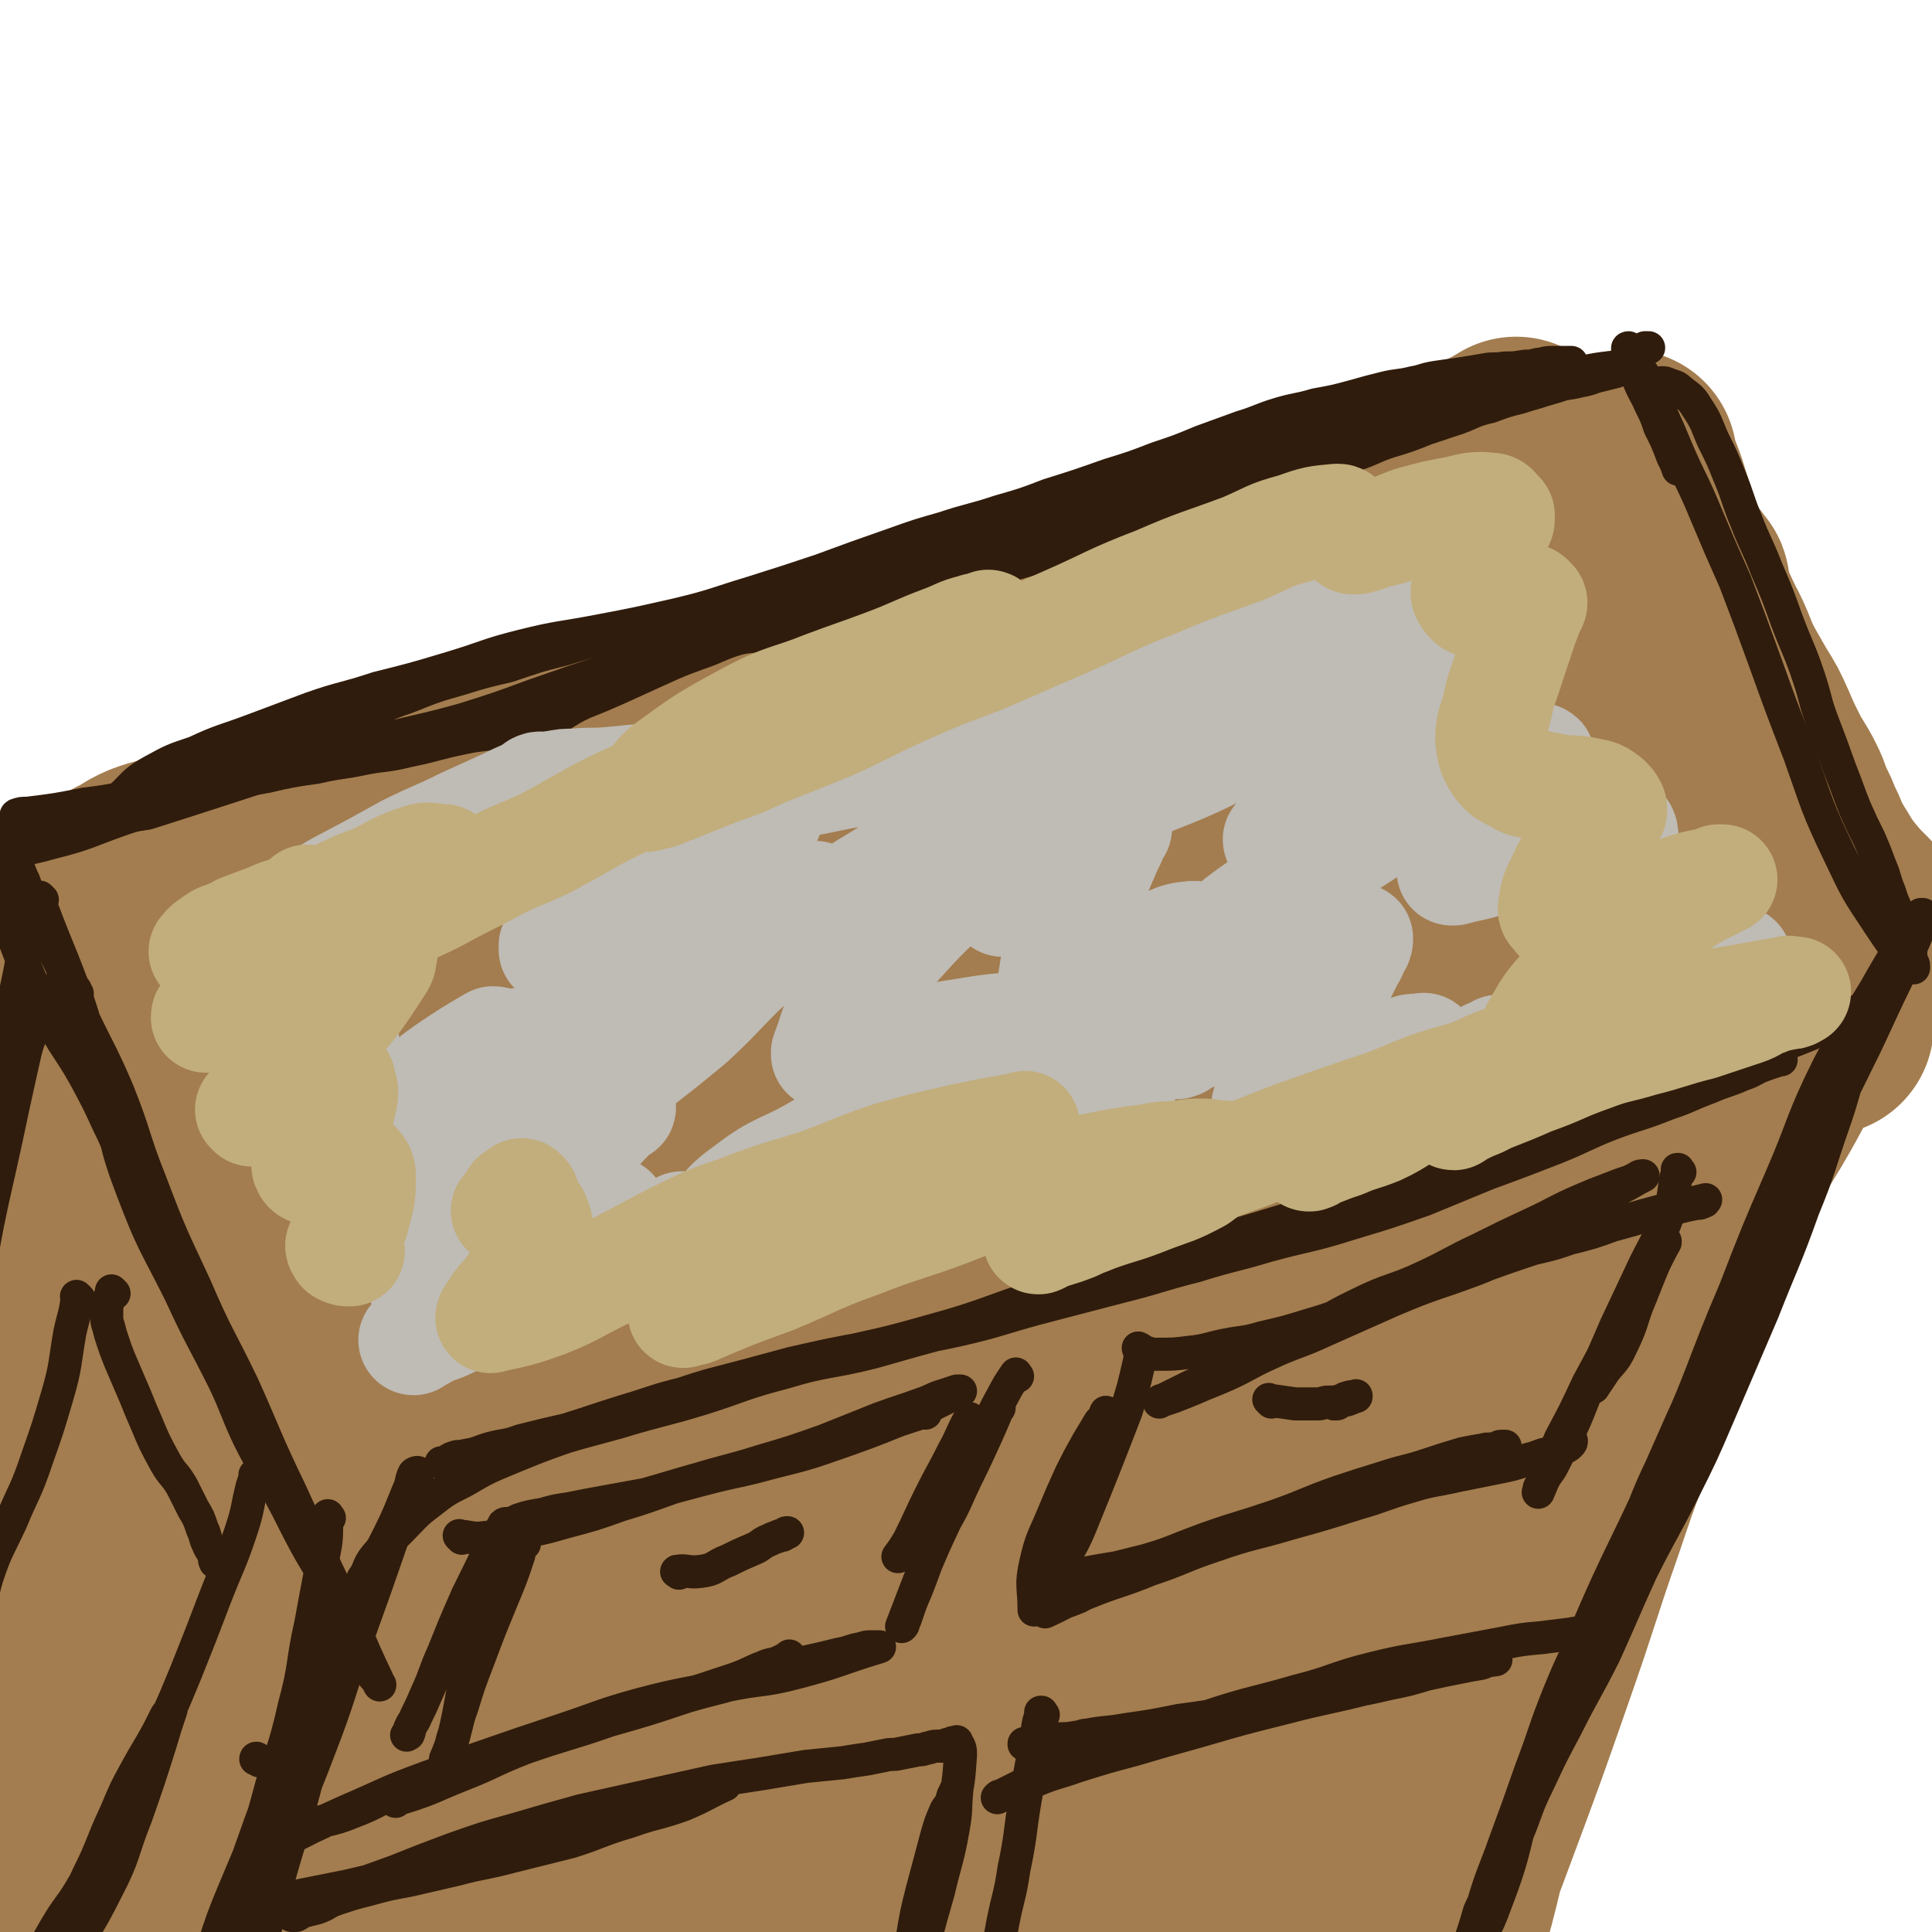 <svg viewBox='0 0 1050 1050' version='1.1' xmlns='http://www.w3.org/2000/svg' xmlns:xlink='http://www.w3.org/1999/xlink'><g fill='none' stroke='#A37D4F' stroke-width='120' stroke-linecap='round' stroke-linejoin='round'><path d='M279,559c-1,-1 -1,-1 -1,-1 -1,-1 0,0 0,0 0,0 0,0 0,0 10,-17 7,-19 20,-34 18,-23 18,-25 42,-41 31,-21 33,-19 67,-35 34,-15 35,-15 70,-25 31,-10 32,-8 64,-14 32,-7 32,-6 64,-12 25,-5 25,-6 51,-11 18,-3 18,-2 37,-4 14,-2 14,-1 29,-2 6,-1 6,-2 12,-1 3,0 3,0 5,1 0,0 0,0 0,0 -11,6 -10,8 -22,13 -31,12 -31,11 -64,21 -35,10 -35,8 -71,17 -48,13 -48,12 -96,26 -41,12 -41,12 -81,25 -40,13 -40,13 -79,27 -30,10 -30,10 -59,20 -26,9 -26,10 -51,20 -16,5 -16,5 -31,11 -6,3 -5,3 -11,6 -3,1 -3,1 -5,2 0,0 0,0 0,0 19,-6 19,-6 37,-13 22,-8 22,-9 44,-17 24,-9 24,-9 48,-17 28,-10 28,-10 56,-19 32,-11 32,-13 65,-22 30,-10 31,-8 61,-16 33,-8 33,-9 66,-17 30,-7 30,-7 59,-13 24,-5 24,-5 47,-9 17,-4 17,-4 35,-7 16,-2 16,-2 31,-4 12,-2 12,-2 24,-4 4,-1 4,-1 8,-1 1,-1 1,0 3,0 0,0 1,0 1,0 -10,3 -11,3 -21,6 -38,8 -39,7 -77,16 -36,8 -36,8 -72,18 -46,12 -46,13 -92,27 -49,16 -49,16 -99,33 -54,18 -54,17 -107,38 -45,17 -44,21 -89,38 -25,10 -26,7 -52,17 -17,6 -17,7 -34,15 -10,5 -10,5 -20,10 -3,1 -3,1 -5,2 0,1 0,0 0,0 12,-5 12,-4 24,-9 40,-19 40,-20 81,-38 44,-20 43,-22 88,-40 42,-16 43,-14 86,-30 48,-18 48,-19 97,-38 45,-16 45,-16 90,-32 50,-18 50,-18 100,-35 32,-10 32,-11 64,-19 22,-6 23,-5 45,-8 19,-3 19,-3 38,-4 7,0 7,0 14,1 3,0 3,1 6,1 1,1 2,-1 2,0 1,1 1,3 0,4 -28,20 -27,23 -59,38 -41,20 -43,14 -85,31 -46,18 -46,19 -91,38 -46,19 -46,19 -92,38 -54,22 -54,22 -108,43 -44,18 -45,16 -89,35 -33,14 -32,15 -64,31 -21,10 -20,11 -41,21 -14,7 -14,6 -28,12 -4,2 -4,2 -8,5 0,0 0,0 0,0 33,-14 34,-13 67,-28 34,-15 33,-17 67,-33 40,-17 40,-18 80,-33 48,-19 48,-19 97,-35 44,-14 45,-12 89,-26 39,-12 38,-13 77,-25 31,-9 31,-10 63,-18 27,-7 27,-5 54,-11 17,-5 16,-6 33,-11 14,-4 14,-4 28,-8 8,-2 8,-3 15,-5 2,0 3,1 5,0 1,0 1,-1 1,-1 0,0 0,0 0,0 -30,15 -29,17 -59,31 -36,16 -36,15 -72,29 -46,18 -47,16 -92,34 -53,21 -51,24 -104,45 -55,22 -57,18 -111,42 -44,18 -43,21 -86,41 -35,16 -36,14 -70,31 -19,9 -18,11 -37,21 -10,6 -10,5 -20,10 -3,2 -3,1 -6,3 -2,2 -4,3 -3,3 0,0 2,-1 5,-2 37,-19 37,-19 74,-37 41,-21 39,-23 81,-41 40,-17 41,-14 82,-28 43,-14 43,-14 88,-28 44,-14 44,-13 88,-26 43,-12 43,-13 87,-24 39,-9 40,-6 79,-16 34,-8 33,-11 67,-19 26,-7 26,-6 52,-12 25,-6 25,-7 50,-13 12,-2 12,-2 25,-4 6,-2 6,-2 13,-2 2,-1 3,-2 4,-1 1,0 1,2 0,2 -17,12 -16,13 -34,22 -39,18 -40,16 -79,32 -51,20 -51,21 -101,40 -58,21 -59,19 -117,41 -55,21 -55,22 -110,45 -60,24 -60,23 -119,48 -32,14 -32,15 -63,31 -26,13 -26,13 -52,27 -20,10 -19,10 -38,21 -10,5 -10,5 -20,11 -3,2 -3,2 -6,3 -1,1 -2,2 -1,2 8,-4 10,-5 20,-9 28,-14 28,-15 57,-27 32,-14 32,-14 66,-25 36,-13 37,-11 73,-23 35,-10 34,-11 69,-21 28,-8 28,-9 56,-15 37,-9 37,-8 74,-16 34,-7 35,-5 69,-14 24,-7 23,-8 47,-16 19,-6 19,-6 38,-12 16,-6 16,-6 33,-11 14,-4 14,-4 28,-8 9,-2 9,-3 17,-5 4,-1 3,-2 7,-2 1,-1 3,-1 2,-1 -14,7 -16,8 -32,15 -34,14 -34,14 -68,27 -41,16 -41,15 -82,29 -44,15 -44,15 -88,31 -41,14 -41,14 -83,28 -37,12 -38,12 -75,23 -31,9 -31,9 -62,19 -26,7 -26,8 -52,16 -14,4 -14,4 -29,6 -7,2 -7,2 -15,2 -6,1 -6,0 -12,0 0,-1 -1,-1 -1,-1 10,-18 7,-21 22,-36 23,-23 26,-21 53,-40 24,-18 24,-18 49,-34 31,-20 31,-20 63,-39 31,-19 31,-18 62,-37 34,-20 34,-21 67,-41 37,-23 37,-22 73,-45 44,-28 45,-27 87,-57 34,-24 34,-25 66,-52 19,-16 18,-18 36,-35 14,-14 15,-13 29,-27 6,-7 6,-8 12,-15 3,-4 3,-4 6,-8 1,-2 1,-2 2,-5 1,-1 1,0 1,-1 1,-1 1,-2 0,-2 -2,-3 -2,-4 -5,-6 -6,-3 -6,-3 -13,-3 -9,-1 -10,0 -19,0 -9,1 -9,0 -17,1 -6,1 -6,2 -12,3 -4,1 -4,1 -8,2 -5,2 -4,2 -9,5 -2,1 -2,0 -4,1 -1,1 -1,1 -1,1 -1,1 -1,1 -1,1 -1,1 -2,1 -2,2 0,5 0,6 3,11 6,13 7,12 16,24 12,16 13,15 26,32 13,16 13,16 25,33 10,14 10,14 20,28 12,17 12,17 25,33 10,13 10,14 21,27 5,6 5,5 10,11 6,8 5,8 11,16 3,4 3,4 6,9 2,3 2,3 5,6 0,1 1,1 1,1 1,1 1,1 1,1 0,0 0,0 0,0 -1,-1 -1,0 -2,-1 -16,-18 -17,-18 -30,-38 -14,-21 -13,-22 -25,-45 -15,-29 -15,-29 -28,-60 -8,-18 -7,-18 -13,-37 -7,-18 -7,-18 -14,-36 -3,-6 -3,-6 -6,-13 -1,-4 -1,-4 -3,-9 -1,-1 -1,-1 -1,-3 -1,-1 -1,-1 -1,-3 0,0 0,0 0,0 7,4 8,3 14,8 13,13 12,14 23,29 12,15 13,15 23,31 11,18 10,19 20,36 10,17 11,16 21,33 6,9 6,9 13,18 6,9 5,9 12,18 5,6 5,6 11,12 3,4 3,5 6,9 2,2 3,2 5,4 1,1 1,1 2,2 1,1 0,1 0,1 0,0 0,0 0,0 -13,-8 -14,-7 -26,-15 -13,-10 -14,-10 -26,-22 -12,-12 -11,-13 -21,-27 -12,-15 -11,-15 -23,-30 -10,-13 -11,-13 -21,-26 -4,-6 -3,-7 -8,-13 -3,-4 -3,-4 -6,-8 -2,-2 -2,-2 -4,-5 0,-1 0,-1 0,-1 0,-1 0,-1 -1,-1 0,0 0,0 0,0 0,0 -1,-1 0,-1 2,6 3,7 7,14 7,15 8,14 15,29 8,15 8,15 15,31 6,11 6,10 11,21 3,9 3,9 6,18 2,6 2,6 4,11 2,5 2,5 4,10 1,4 0,5 1,9 1,3 2,3 2,7 1,4 1,4 0,9 -1,6 -1,6 -2,12 -2,6 -2,5 -5,11 -2,6 -2,6 -5,12 -4,6 -5,5 -10,10 -6,7 -6,7 -13,13 -6,5 -6,5 -12,9 -12,8 -12,9 -24,14 -17,8 -17,8 -35,13 -22,7 -22,7 -44,11 -25,5 -25,4 -51,8 -27,4 -27,3 -54,7 -32,3 -32,3 -64,6 -27,3 -27,3 -54,6 -25,3 -25,2 -50,6 -26,5 -26,6 -52,11 -21,4 -21,3 -42,8 -14,4 -14,5 -28,9 -11,3 -11,2 -22,4 -5,1 -5,1 -11,2 -2,1 -2,2 -5,2 -1,1 -1,0 -2,0 -1,0 0,2 0,2 0,-1 -1,-2 0,-3 12,-12 12,-13 25,-24 18,-13 19,-12 38,-24 25,-16 25,-16 50,-32 24,-14 25,-13 48,-28 28,-18 27,-19 56,-37 28,-18 28,-17 56,-35 30,-19 31,-19 60,-39 33,-24 33,-24 65,-48 21,-15 21,-14 41,-30 15,-12 14,-13 30,-25 12,-9 12,-9 24,-18 7,-5 7,-5 14,-10 3,-3 3,-3 7,-5 1,-1 1,-1 2,-1 1,-1 1,-1 2,-2 1,-1 1,-1 2,-1 0,-1 0,-1 0,-1 -1,-2 0,-3 -2,-4 -7,-3 -8,-3 -15,-5 -10,-1 -10,0 -20,0 -13,0 -13,-1 -26,0 -14,1 -14,2 -28,4 -14,1 -14,1 -29,2 -17,3 -17,3 -34,6 -16,3 -16,3 -32,5 -19,3 -19,1 -37,4 -19,3 -19,5 -38,10 -20,5 -20,4 -39,10 -24,7 -24,7 -47,15 -19,7 -19,7 -38,14 -11,4 -11,4 -23,8 -18,6 -18,5 -36,12 -15,5 -15,6 -28,12 -17,7 -17,7 -33,14 -15,7 -15,8 -30,15 -13,5 -14,4 -27,9 -12,5 -12,6 -24,11 -14,6 -14,6 -27,11 -15,5 -15,4 -30,10 -14,6 -14,7 -29,12 -12,5 -13,4 -26,8 -11,4 -11,4 -23,8 -8,2 -8,2 -16,4 -7,2 -7,1 -14,2 -3,1 -2,2 -5,2 -2,1 -2,1 -4,1 -1,0 -1,0 -1,0 0,0 0,0 0,0 5,-6 4,-7 10,-12 21,-18 21,-19 44,-33 24,-15 25,-13 51,-25 28,-13 28,-13 56,-26 31,-14 31,-14 62,-27 28,-12 27,-13 56,-24 31,-12 31,-12 62,-23 29,-10 29,-10 58,-20 29,-10 29,-9 58,-18 25,-8 25,-9 50,-18 18,-6 18,-6 35,-12 18,-6 18,-6 36,-11 18,-5 18,-5 37,-10 11,-3 11,-3 21,-6 12,-4 12,-4 24,-9 10,-3 10,-2 19,-6 5,-2 5,-2 10,-5 4,-2 3,-2 7,-4 1,0 1,0 2,0 2,-1 2,-2 3,-2 1,-1 1,0 1,0 1,0 1,-1 1,-1 0,0 0,0 0,0 1,0 0,-1 0,-1 -4,2 -4,4 -9,6 -6,3 -6,3 -12,6 -9,3 -9,4 -18,7 -10,4 -10,4 -21,8 -13,5 -12,5 -26,10 -15,5 -15,5 -30,10 -18,5 -18,6 -37,11 -20,6 -20,5 -40,11 -18,6 -17,7 -35,12 -23,7 -23,6 -46,12 -18,5 -19,5 -37,10 -18,5 -18,6 -36,11 -20,5 -20,5 -41,11 -18,5 -18,5 -37,11 -15,5 -15,5 -30,10 -16,5 -16,4 -32,9 -14,4 -15,3 -29,7 -13,5 -13,6 -26,11 -13,4 -13,3 -26,6 -11,3 -11,3 -23,6 -12,3 -12,3 -23,7 -12,3 -12,3 -24,7 -12,3 -12,3 -24,7 -12,3 -12,3 -23,7 -10,3 -10,4 -20,7 -11,4 -11,3 -21,6 -8,3 -8,2 -16,5 -7,3 -6,4 -13,7 -7,4 -7,4 -14,7 -7,3 -7,2 -13,5 -6,2 -5,3 -11,6 -3,2 -3,1 -6,3 -3,1 -3,1 -6,2 -1,1 -1,1 -2,2 -1,1 -1,1 -2,2 -1,2 -2,2 -2,4 0,3 1,3 2,6 3,6 4,6 7,11 5,6 6,6 11,12 6,8 7,8 13,17 5,8 4,8 10,17 5,9 6,9 11,17 7,11 8,11 14,22 6,12 5,12 11,24 4,8 5,8 9,16 3,7 3,7 6,15 4,7 4,6 7,13 5,10 3,10 8,20 3,6 4,5 7,11 4,6 4,6 7,12 3,6 4,6 7,12 3,7 3,7 6,13 2,5 2,5 5,10 2,5 3,5 5,9 2,3 1,3 3,6 0,1 0,1 1,2 1,2 1,2 2,3 1,1 1,1 1,2 0,1 0,1 0,1 0,0 2,0 2,0 0,-1 -2,-1 -2,-2 -4,-15 -3,-15 -8,-30 -7,-23 -8,-22 -16,-44 -8,-23 -7,-23 -16,-46 -7,-19 -7,-19 -15,-38 -6,-18 -6,-18 -13,-35 -4,-12 -5,-11 -10,-22 -3,-8 -3,-8 -6,-15 -4,-8 -5,-8 -8,-15 -2,-5 -2,-5 -4,-9 -1,-3 -1,-3 -2,-6 -1,-1 -1,-1 -2,-3 -1,0 -1,0 -1,-1 0,-1 0,-1 0,-1 0,-1 -1,-1 -1,-1 0,-1 0,-1 0,-1 0,0 -1,0 -1,0 '/><path d='M49,556c-1,-1 -2,-2 -1,-1 10,20 11,22 23,44 10,17 10,17 21,34 10,15 11,15 22,30 8,11 8,11 16,23 8,11 9,10 16,22 4,6 3,7 8,14 3,6 4,5 7,11 3,5 3,5 5,10 3,6 3,6 5,11 2,7 1,7 4,14 1,4 2,4 4,8 2,5 1,5 2,11 1,5 1,5 2,10 1,4 2,4 2,9 1,3 0,3 1,6 1,3 2,3 2,5 1,2 0,2 0,4 0,1 0,1 1,2 1,2 1,1 2,2 2,2 2,2 4,4 3,1 3,2 6,2 5,1 6,0 11,-1 9,-3 9,-3 17,-7 8,-3 8,-3 16,-7 11,-4 11,-5 22,-9 10,-4 10,-2 19,-5 12,-4 12,-5 24,-9 11,-3 11,-2 22,-5 12,-4 12,-5 24,-9 13,-5 13,-4 26,-8 16,-4 16,-4 32,-8 18,-5 18,-5 37,-10 19,-6 18,-6 37,-11 14,-4 14,-4 28,-8 16,-4 16,-4 32,-9 12,-3 12,-3 24,-6 19,-5 19,-5 38,-10 10,-3 10,-3 21,-6 17,-5 17,-4 35,-10 10,-3 9,-5 20,-8 14,-6 14,-6 28,-10 12,-3 12,-3 25,-6 9,-2 9,-3 17,-5 11,-3 11,-3 21,-6 10,-3 10,-3 20,-7 9,-4 8,-4 17,-7 10,-5 10,-5 20,-10 10,-4 10,-3 20,-7 7,-3 7,-3 13,-7 6,-3 6,-3 11,-6 7,-4 7,-4 15,-7 6,-4 6,-4 13,-7 6,-3 7,-2 13,-6 6,-3 5,-4 11,-9 5,-3 5,-3 10,-7 4,-3 4,-3 8,-5 4,-3 5,-2 9,-5 4,-3 4,-3 8,-6 1,-1 1,-1 3,-2 1,-2 1,-2 2,-3 1,-1 1,-1 2,-1 1,-1 1,-1 2,-1 0,-1 0,-1 0,-1 1,-1 1,-1 1,-1 0,0 0,0 0,0 0,0 -1,-1 0,-1 0,0 1,0 1,0 0,0 0,-1 0,-1 0,-4 1,-4 1,-9 -1,-10 -2,-10 -4,-20 -2,-12 -2,-12 -5,-24 -2,-10 -3,-10 -5,-20 -3,-11 -3,-12 -6,-23 -3,-13 -3,-13 -6,-24 -2,-8 -3,-8 -5,-16 -3,-9 -2,-9 -6,-18 -3,-7 -3,-6 -6,-13 -4,-7 -4,-7 -7,-14 -4,-7 -4,-7 -8,-14 -3,-6 -4,-6 -7,-12 -3,-7 -3,-7 -6,-14 -3,-6 -4,-6 -6,-12 -3,-5 -2,-6 -4,-11 -2,-5 -2,-5 -4,-10 -1,-5 0,-5 -1,-9 -1,-3 -2,-3 -2,-6 -2,-5 -1,-5 -2,-9 -1,-3 -1,-3 -1,-6 -1,-2 -1,-2 -1,-5 0,-1 0,-1 0,-3 0,-1 0,-1 0,-3 0,-1 -1,-1 -1,-1 0,-1 0,-1 0,-1 0,-1 0,-1 0,-1 0,-1 0,-1 0,-1 0,-1 0,-1 0,-1 0,0 -1,0 -1,0 0,0 0,0 0,0 1,-1 1,-1 1,-1 0,0 0,0 0,0 0,1 0,1 0,2 3,10 4,10 7,20 4,12 2,12 7,23 5,13 5,13 12,26 6,12 6,11 12,24 6,11 5,12 11,24 4,7 4,7 8,14 5,8 5,8 9,17 3,7 3,7 7,15 4,8 5,8 9,16 3,6 2,6 5,12 2,4 2,4 4,9 2,4 2,4 4,9 1,2 1,2 1,5 1,4 1,4 2,7 1,3 2,2 2,5 1,2 1,2 1,4 1,1 1,1 1,2 0,2 0,3 0,5 0,1 -1,1 -1,1 '/><path d='M217,755c-1,-1 -1,-1 -1,-1 -1,-1 0,0 0,0 -1,9 -1,10 -2,19 -3,24 -3,25 -7,49 -6,40 -6,40 -13,80 -8,40 -9,40 -18,81 -11,47 -9,48 -22,95 -6,21 -8,20 -16,41 -8,23 -8,22 -16,45 -5,17 -4,17 -9,35 -2,11 -2,11 -4,22 -1,6 -1,5 -2,11 -1,1 -1,1 -1,3 0,0 0,0 0,0 3,-10 3,-10 6,-20 9,-37 10,-37 17,-74 8,-35 5,-36 13,-71 8,-31 11,-31 19,-62 8,-31 7,-32 14,-63 8,-33 9,-33 16,-66 5,-23 4,-23 8,-46 5,-19 5,-19 10,-38 3,-11 3,-11 5,-22 2,-8 1,-8 3,-16 0,-3 0,-3 0,-6 0,-2 0,-2 0,-4 0,0 0,-1 0,-1 0,-1 -1,-1 -1,0 -11,14 -14,12 -20,28 -14,33 -14,33 -21,69 -14,63 -12,64 -21,128 -7,54 -7,54 -12,109 -6,57 -4,57 -9,114 -1,16 -1,17 -4,32 -2,12 -3,11 -6,22 -1,5 -1,5 -2,9 -1,1 -1,1 -1,2 '/><path d='M55,553c-1,-1 -1,-2 -1,-1 -11,22 -11,23 -21,47 -13,32 -17,31 -27,64 -10,32 -8,32 -13,65 -5,35 -5,36 -7,71 -2,27 0,39 0,55 '/><path d='M26,595c-1,-1 -1,-1 -1,-1 -1,-1 0,0 0,0 2,-2 2,-2 3,-5 5,-7 5,-7 10,-14 2,-3 2,-3 4,-6 1,-2 1,-2 1,-3 1,-1 1,-1 1,-1 0,0 0,0 0,0 -3,6 -3,6 -6,12 -17,38 -21,37 -34,77 -14,41 -12,42 -19,85 -2,11 1,11 1,23 '/><path d='M372,764c-1,-1 -1,-1 -1,-1 -1,-1 0,0 0,0 0,0 0,0 0,0 0,0 0,0 0,0 -1,-1 0,0 0,0 0,0 0,0 0,0 -13,22 -15,21 -25,44 -16,32 -15,33 -27,67 -17,44 -16,45 -33,89 -16,39 -15,39 -33,76 -18,35 -19,34 -39,69 -3,6 -3,6 -7,13 -1,2 -3,5 -2,4 4,-14 5,-18 11,-36 11,-29 11,-29 22,-57 15,-36 16,-36 32,-71 20,-47 20,-47 40,-94 15,-34 13,-35 29,-69 7,-14 8,-13 16,-27 4,-8 3,-8 7,-16 1,-3 1,-3 2,-6 1,-1 1,-1 1,-1 0,0 0,0 0,0 -18,25 -21,23 -36,50 -19,33 -16,35 -32,70 -18,42 -18,42 -36,83 -21,49 -20,50 -40,99 -12,25 -11,26 -24,51 -6,13 -8,12 -14,25 -4,7 -4,7 -7,15 0,1 0,1 -1,3 -1,0 -2,1 -1,1 0,-2 2,-2 3,-5 19,-39 19,-39 37,-79 18,-38 16,-39 35,-76 25,-52 25,-53 54,-103 27,-48 29,-48 59,-95 20,-31 20,-31 41,-61 3,-4 4,-3 8,-7 1,-1 2,-4 2,-2 0,8 0,11 -3,21 -11,40 -13,40 -25,80 -11,39 -11,39 -22,78 -15,49 -13,49 -29,97 -12,40 -13,40 -28,79 -6,18 -7,18 -13,35 -3,8 -3,8 -6,15 -1,2 -1,2 -2,4 0,0 0,0 0,0 11,-31 10,-31 22,-61 18,-47 16,-48 37,-93 30,-65 29,-66 65,-127 32,-57 33,-57 71,-111 25,-34 27,-32 55,-65 3,-4 3,-3 7,-7 1,-1 3,-3 3,-2 3,6 5,9 3,17 -6,32 -8,33 -17,65 -12,36 -12,36 -25,71 -11,32 -11,33 -25,64 -14,32 -14,32 -30,62 -7,14 -8,13 -16,26 -3,5 -3,5 -6,10 -1,2 -1,2 -2,3 0,0 0,0 0,0 12,-24 11,-24 23,-48 22,-43 22,-44 46,-86 23,-39 23,-40 48,-77 23,-34 25,-33 50,-66 5,-6 5,-6 10,-12 3,-3 3,-3 6,-6 1,-1 2,-2 2,-1 3,3 5,4 4,9 -5,28 -7,28 -15,57 -8,27 -7,28 -17,54 -10,24 -12,24 -22,47 -9,19 -8,19 -16,38 -5,11 -5,11 -10,21 -2,3 -2,3 -4,6 -1,2 -1,2 -1,3 -1,1 0,2 0,2 3,-6 3,-7 7,-14 30,-55 30,-55 61,-109 22,-39 23,-39 45,-78 18,-32 16,-34 36,-63 7,-10 10,-7 19,-15 5,-4 4,-4 9,-8 2,-1 3,-3 5,-2 2,0 3,2 3,4 -5,36 -4,37 -14,71 -9,34 -12,33 -24,66 -10,25 -10,25 -19,51 -11,27 -9,28 -21,55 -4,9 -5,9 -10,17 -3,3 -3,3 -5,6 -1,2 -1,2 -1,3 0,0 0,0 0,0 13,-20 14,-20 26,-41 28,-48 27,-48 53,-97 15,-29 13,-30 29,-58 15,-27 17,-26 33,-52 1,-2 1,-3 2,-4 1,-1 2,-1 2,0 2,7 4,8 2,15 -8,38 -10,38 -22,75 -10,32 -12,32 -22,65 -7,22 -6,23 -14,45 -4,14 -5,14 -11,27 -4,11 -4,10 -10,20 -2,4 -3,3 -5,7 -1,2 0,3 -1,5 -1,0 -2,0 -1,0 13,-24 14,-24 28,-48 30,-54 30,-54 58,-109 17,-33 14,-35 32,-68 15,-30 17,-29 34,-58 2,-2 2,-2 4,-4 0,0 2,-1 1,0 -5,42 -3,44 -13,86 -9,42 -13,41 -26,83 -12,42 -11,42 -24,84 -11,38 -13,38 -24,76 -14,44 -13,44 -26,88 -7,25 -8,25 -15,51 -3,15 -2,15 -6,30 -2,11 -2,11 -5,22 -1,7 -2,7 -3,15 0,2 0,2 1,4 0,1 0,0 0,0 4,-5 5,-4 8,-9 15,-30 15,-30 29,-60 14,-32 14,-32 26,-64 16,-46 11,-47 28,-92 25,-67 27,-66 55,-131 21,-50 19,-51 43,-99 26,-51 28,-50 56,-99 5,-9 5,-8 11,-17 1,-2 1,-2 2,-4 1,-1 1,-1 2,-1 0,0 0,0 0,0 -16,30 -19,29 -33,60 -24,52 -22,53 -43,107 -14,35 -15,35 -27,71 -14,40 -13,40 -27,80 -15,43 -15,43 -31,86 -14,38 -15,38 -29,76 -9,22 -8,22 -16,44 -5,15 -6,15 -12,30 -4,12 -4,12 -7,24 -3,8 -2,8 -4,16 -1,4 -1,4 -2,7 -1,1 -1,2 -1,2 0,0 1,0 1,-1 10,-19 12,-19 20,-38 9,-23 8,-24 16,-47 9,-30 9,-30 18,-60 10,-36 8,-36 19,-71 19,-60 20,-59 42,-118 21,-58 21,-58 45,-116 24,-58 24,-57 50,-114 6,-14 7,-14 13,-27 2,-4 2,-4 4,-9 1,-2 1,-2 2,-4 1,0 1,0 1,0 0,0 0,0 0,0 -9,16 -10,15 -19,31 -21,38 -22,37 -41,77 -17,36 -17,37 -31,75 -13,34 -12,34 -24,69 -14,44 -13,45 -29,88 -19,55 -18,56 -40,109 -11,29 -13,29 -27,57 -11,22 -11,22 -23,44 -9,18 -8,19 -17,37 -7,12 -7,13 -15,24 -5,7 -5,7 -11,12 -3,3 -5,6 -7,3 -8,-9 -11,-13 -12,-28 -2,-40 2,-41 6,-83 4,-39 4,-39 11,-78 10,-58 11,-58 24,-115 12,-47 13,-47 26,-94 4,-16 4,-16 8,-33 1,-3 1,-3 2,-5 0,0 0,0 0,0 -13,26 -14,26 -26,53 -18,43 -17,44 -34,87 -21,54 -19,55 -42,108 -14,31 -15,30 -32,60 -7,13 -7,13 -15,26 -5,8 -5,8 -11,15 -2,3 -2,2 -5,5 0,0 0,1 0,1 -1,-20 -4,-21 -2,-42 5,-39 7,-39 16,-78 7,-36 8,-36 18,-71 10,-37 10,-37 21,-74 4,-13 5,-13 10,-27 1,-3 3,-9 2,-7 -6,16 -10,22 -18,45 -15,42 -14,42 -29,84 -15,41 -14,42 -32,82 -9,19 -10,19 -21,37 -4,7 -5,7 -10,14 -3,4 -3,3 -7,7 -1,1 -1,3 -2,2 -4,-5 -7,-6 -7,-14 -1,-27 1,-28 5,-56 5,-32 6,-32 12,-64 6,-31 5,-31 11,-61 3,-16 5,-16 9,-31 0,-4 0,-4 0,-7 1,-1 2,-1 2,0 -6,17 -7,17 -12,36 -13,40 -12,40 -26,80 -11,33 -12,33 -25,66 -9,21 -8,22 -18,43 -3,7 -5,7 -10,13 -2,2 -3,2 -6,5 -1,1 -1,2 -2,1 -4,-2 -6,-3 -6,-8 -1,-28 1,-29 4,-58 4,-25 5,-24 10,-49 5,-27 4,-27 10,-53 3,-18 4,-18 7,-35 1,-4 1,-4 2,-8 1,-1 2,-1 1,-1 -3,5 -5,5 -7,11 -16,40 -15,41 -28,83 -12,37 -11,38 -24,74 -9,26 -9,26 -21,50 -5,11 -6,10 -13,19 -3,4 -3,3 -6,6 -2,2 -3,5 -5,3 -5,-3 -8,-5 -10,-13 -4,-19 -2,-20 -1,-40 0,-24 1,-24 2,-48 2,-18 2,-18 3,-36 2,-16 1,-16 2,-33 1,-4 1,-4 1,-8 0,-2 1,-3 0,-3 0,-1 -2,0 -2,1 -15,37 -15,37 -28,74 -12,33 -10,33 -21,66 -8,25 -7,25 -16,49 -4,10 -5,9 -10,19 -3,6 -3,6 -6,12 -1,1 -1,3 -2,2 -2,0 -3,-1 -3,-3 -1,-33 -1,-33 2,-66 3,-33 4,-33 10,-66 4,-25 6,-24 11,-49 4,-18 4,-18 7,-37 2,-16 1,-16 3,-32 1,-3 2,-2 2,-5 0,0 0,-1 0,0 -10,22 -11,22 -19,45 -13,35 -11,36 -23,72 -10,32 -10,32 -22,64 -9,21 -9,21 -18,42 -3,7 -3,7 -7,15 -3,5 -3,4 -6,9 -2,3 -2,3 -4,5 -1,1 -2,0 -2,1 -1,1 -1,1 -1,2 0,0 0,0 0,0 -1,-2 -2,-2 -2,-4 -2,-4 -3,-4 -2,-8 0,-4 1,-4 2,-7 1,-3 1,-3 2,-6 1,-2 1,-2 2,-3 '/><path d='M106,800c-1,-1 -1,-1 -1,-1 -1,-1 0,0 0,0 0,0 0,0 0,0 0,1 0,1 0,3 -3,20 -3,20 -7,41 -5,28 -7,28 -10,56 -4,37 -1,37 -4,74 -3,30 -4,30 -8,61 -2,21 -2,21 -5,42 -2,6 -2,6 -4,13 -1,4 0,4 -1,7 -1,1 -1,1 -1,1 0,0 0,0 0,0 -2,-9 -4,-9 -4,-19 -1,-23 0,-24 1,-48 2,-31 2,-31 6,-63 4,-45 6,-45 11,-90 4,-34 3,-34 7,-69 4,-30 6,-30 10,-61 1,-14 0,-14 1,-29 0,-7 1,-7 1,-15 0,-3 -1,-3 -1,-6 0,-2 0,-2 0,-3 0,-1 -1,-2 -1,-1 -11,16 -15,16 -21,36 -12,36 -10,38 -15,76 -5,39 -3,39 -4,78 -2,44 0,44 0,87 -1,32 -2,32 -3,64 -3,37 -2,37 -5,74 -1,6 -1,6 -2,13 -1,2 0,2 -1,4 0,0 -1,0 -1,0 0,0 0,-1 0,-1 0,-22 1,-22 0,-43 -1,-37 -3,-37 -3,-74 0,-36 0,-36 2,-72 3,-40 5,-40 7,-79 2,-25 2,-25 0,-50 0,-12 -1,-12 -3,-24 -1,-4 -1,-4 -2,-7 -1,-1 0,-2 -1,-2 -1,-1 -3,-1 -4,1 -7,23 -10,23 -13,48 -3,29 0,29 2,58 6,55 7,55 15,110 4,31 4,31 8,63 4,26 3,26 6,53 2,17 3,17 4,35 1,15 0,15 1,29 0,10 0,10 1,19 0,5 0,5 1,10 1,3 1,3 2,6 0,2 0,2 1,4 '/></g>
<g fill='none' stroke='#301C0C' stroke-width='18' stroke-linecap='round' stroke-linejoin='round'><path d='M23,489c-1,-1 -1,-1 -1,-1 -1,-1 0,0 0,0 0,0 0,0 0,0 1,3 0,3 1,6 9,24 10,24 19,49 8,24 7,25 15,50 7,27 5,28 15,54 11,29 12,28 26,56 11,24 12,24 24,48 7,15 6,15 13,30 8,16 9,16 17,31 7,13 7,14 14,27 6,11 7,11 12,22 4,8 4,8 8,16 3,8 2,8 6,15 3,5 3,5 6,10 3,4 2,5 5,9 1,1 1,1 1,1 2,2 1,2 2,3 0,0 0,0 0,0 1,1 0,1 0,0 -8,-17 -8,-17 -15,-34 -17,-35 -17,-35 -33,-70 -14,-29 -13,-29 -26,-58 -13,-27 -14,-26 -26,-54 -13,-28 -13,-27 -24,-56 -10,-25 -8,-25 -18,-50 -9,-21 -10,-21 -20,-42 -7,-16 -6,-17 -14,-33 -5,-11 -6,-11 -11,-22 -4,-8 -3,-9 -6,-17 -3,-6 -2,-6 -5,-11 -2,-4 -2,-4 -4,-7 -1,-2 0,-2 0,-3 -1,-2 -1,-2 -2,-2 0,-1 -1,-1 -1,-1 0,-1 0,-1 0,-1 0,0 0,0 0,0 -1,1 -1,0 -1,2 -2,12 -5,12 -3,24 4,20 7,20 14,39 7,17 7,18 16,34 8,16 10,16 19,32 7,13 7,13 13,26 6,12 5,12 9,24 1,3 1,3 2,5 '/><path d='M10,444c-1,-1 -2,-1 -1,-1 2,-1 3,-1 6,-1 16,-2 16,-2 31,-5 17,-2 17,-3 33,-5 16,-2 16,-1 31,-4 18,-3 18,-3 35,-6 13,-3 13,-3 27,-5 13,-3 13,-2 27,-5 11,-2 11,-1 23,-4 15,-3 15,-4 30,-7 9,-2 9,-1 18,-3 12,-2 13,-1 25,-5 12,-4 11,-6 22,-11 10,-4 10,-4 19,-8 11,-5 11,-5 22,-10 11,-5 11,-5 22,-9 9,-3 9,-4 18,-7 9,-3 10,-1 19,-4 10,-3 10,-4 20,-6 9,-3 9,-2 17,-4 9,-2 9,-1 18,-4 10,-3 10,-3 20,-7 9,-3 9,-3 17,-5 10,-3 10,-3 19,-5 10,-3 10,-3 19,-5 9,-3 9,-3 18,-5 9,-3 9,-3 18,-6 8,-3 8,-3 17,-6 11,-4 11,-4 22,-7 7,-3 7,-3 15,-5 11,-4 11,-3 23,-6 10,-3 10,-3 21,-6 9,-3 9,-3 18,-6 10,-3 9,-4 19,-8 9,-3 10,-3 19,-6 9,-3 9,-4 18,-7 10,-3 10,-3 20,-7 9,-3 9,-3 18,-6 8,-3 8,-4 17,-6 8,-3 8,-3 16,-5 6,-2 7,-2 13,-4 7,-2 7,-2 13,-4 6,-2 6,-2 12,-4 4,-1 4,-1 8,-3 5,-1 5,-1 9,-3 5,-2 5,-2 9,-5 3,-1 2,-2 4,-4 1,0 2,0 2,0 '/><path d='M68,433c-1,-1 -2,-1 -1,-1 7,-7 7,-8 16,-13 11,-6 11,-6 23,-10 15,-7 15,-6 31,-12 16,-6 16,-6 32,-12 17,-6 18,-5 36,-11 20,-5 20,-5 40,-11 20,-6 19,-7 39,-12 20,-5 20,-4 41,-8 21,-4 21,-4 43,-9 21,-5 21,-6 41,-12 19,-6 19,-6 37,-12 19,-7 19,-7 39,-14 14,-5 14,-5 28,-9 15,-5 15,-4 30,-9 14,-4 14,-4 27,-9 16,-5 16,-5 33,-11 13,-4 13,-4 26,-9 12,-4 12,-4 24,-9 11,-4 11,-4 22,-8 10,-3 10,-4 20,-7 10,-3 10,-2 20,-5 11,-2 11,-2 22,-5 7,-2 7,-2 15,-4 8,-2 8,-1 16,-3 6,-1 6,-2 13,-3 7,-1 7,-1 14,-2 6,-1 6,-1 12,-2 5,-1 5,0 11,-1 5,0 5,0 11,-1 3,0 3,0 7,-1 3,0 3,-1 7,-1 2,0 2,0 5,0 1,0 1,0 3,0 1,0 1,0 2,0 0,0 1,0 1,0 -12,4 -12,5 -24,9 -16,5 -16,4 -33,9 -18,5 -18,5 -37,10 -19,5 -19,5 -38,10 -21,6 -21,5 -42,12 -21,6 -21,7 -42,14 -20,6 -20,6 -41,11 -17,5 -18,4 -36,8 -18,5 -18,6 -37,11 -18,5 -18,5 -37,10 -20,6 -20,6 -40,12 -15,5 -15,5 -30,9 -15,5 -15,5 -29,9 -13,3 -13,3 -26,6 -15,4 -15,5 -30,8 -13,4 -13,4 -26,8 -16,4 -15,4 -30,9 -13,3 -13,3 -26,7 -14,4 -14,4 -29,10 -12,4 -12,5 -25,10 -13,4 -13,4 -26,8 -12,4 -12,4 -25,8 -11,3 -12,3 -23,7 -11,4 -11,4 -22,9 -10,3 -10,3 -19,7 -8,3 -8,3 -16,6 -10,4 -10,4 -19,8 -10,4 -10,4 -19,8 -9,3 -9,2 -17,6 -5,2 -5,2 -9,4 -1,1 -1,1 -3,2 -1,1 -1,0 -2,1 -1,1 -1,1 -1,2 -1,0 -1,0 -1,0 0,0 0,0 0,1 0,0 -2,-1 -1,-1 16,-4 18,-2 35,-7 20,-5 19,-6 39,-13 6,-2 6,-2 13,-3 60,-19 60,-20 121,-38 25,-7 26,-6 51,-13 19,-6 19,-6 38,-13 20,-7 20,-7 41,-14 19,-6 19,-6 38,-12 15,-4 15,-4 31,-8 16,-5 16,-5 32,-9 14,-4 15,-4 28,-8 15,-5 15,-6 29,-11 13,-4 13,-4 25,-8 14,-5 14,-6 28,-11 11,-4 11,-4 22,-7 11,-4 11,-4 23,-7 14,-4 14,-3 28,-7 11,-3 11,-3 22,-6 14,-4 14,-4 27,-8 12,-3 12,-3 23,-7 13,-4 12,-5 25,-9 13,-4 13,-4 26,-7 12,-3 12,-3 23,-6 12,-3 12,-4 24,-7 10,-3 10,-2 20,-5 10,-3 10,-3 20,-6 9,-3 9,-3 18,-5 8,-2 8,-1 16,-3 6,-1 6,-2 11,-3 4,-1 4,-1 8,-2 3,-1 3,-1 5,-2 1,0 1,-1 2,-1 1,0 1,0 2,0 0,0 0,0 0,0 0,0 0,-1 0,0 -16,1 -16,1 -31,4 -12,2 -12,3 -24,5 -9,1 -9,0 -19,1 0,0 0,0 0,0 '/><path d='M901,211c-1,-1 -2,-1 -1,-1 0,-1 1,-2 3,-2 2,0 2,0 4,1 3,1 4,1 6,3 5,4 6,4 9,9 6,9 5,9 9,18 5,10 5,10 9,20 5,12 4,12 9,24 5,13 6,13 11,26 6,14 6,14 11,28 6,16 7,16 12,31 4,12 3,12 7,23 5,13 5,13 10,27 4,10 4,11 8,21 4,9 4,9 8,17 3,7 3,7 6,15 3,7 2,7 5,14 2,7 3,7 5,13 2,5 1,5 3,10 1,4 2,4 3,8 1,3 0,3 1,6 0,2 1,1 1,3 0,1 0,1 0,1 0,0 0,0 0,0 -1,-1 -1,0 -2,-1 -9,-11 -9,-11 -17,-23 -12,-18 -12,-18 -21,-37 -13,-27 -12,-27 -22,-55 -10,-26 -10,-26 -19,-51 -8,-22 -8,-22 -16,-43 -8,-18 -8,-18 -16,-37 -7,-17 -8,-17 -15,-33 -5,-12 -5,-12 -10,-23 -3,-8 -3,-8 -7,-15 -2,-5 -2,-5 -5,-9 -1,-3 -2,-2 -3,-5 -1,-1 0,-2 -1,-3 0,-1 -1,-1 -1,-1 -1,-1 0,-1 0,-1 0,0 0,0 0,0 0,1 0,1 0,2 2,7 2,7 5,14 3,8 4,8 7,15 3,6 3,6 5,12 4,8 4,8 7,16 2,4 2,4 3,7 '/><path d='M198,861c-1,-1 -2,-1 -1,-1 0,-2 0,-2 1,-3 3,-5 2,-6 6,-11 6,-7 6,-7 13,-14 8,-8 8,-9 16,-15 9,-7 9,-7 19,-12 12,-7 12,-7 24,-12 17,-7 17,-7 34,-13 17,-7 17,-7 35,-13 20,-7 20,-8 40,-14 23,-6 23,-6 45,-12 22,-5 22,-5 44,-9 23,-5 23,-4 46,-9 22,-5 22,-6 44,-12 23,-6 23,-6 46,-12 20,-5 20,-6 40,-11 19,-6 19,-5 39,-11 22,-6 23,-5 45,-12 20,-6 20,-6 40,-13 17,-7 17,-7 34,-14 19,-7 19,-7 37,-14 15,-6 15,-7 30,-13 16,-6 16,-5 31,-11 12,-4 12,-5 23,-9 9,-4 9,-3 18,-7 6,-2 6,-3 11,-5 3,-1 3,-1 6,-2 1,0 1,-1 2,-1 1,0 2,0 2,0 -1,0 -2,0 -4,1 -12,4 -12,5 -24,9 -19,6 -19,5 -38,11 -24,7 -24,7 -48,15 -23,7 -23,8 -45,15 -27,9 -27,10 -54,18 -26,9 -26,9 -53,17 -26,8 -26,8 -52,15 -25,7 -26,5 -50,13 -26,8 -25,11 -50,19 -25,9 -25,9 -50,16 -25,7 -25,6 -49,12 -20,5 -20,6 -40,11 -19,5 -19,4 -38,9 -17,4 -17,5 -34,10 -16,5 -15,5 -31,10 -13,3 -13,3 -25,6 -8,3 -8,2 -16,4 -7,2 -7,3 -14,4 -3,1 -3,0 -6,1 -3,1 -2,1 -4,2 -1,1 -1,1 -2,1 -1,0 -2,0 -1,0 6,-1 7,-1 15,-2 13,-3 13,-2 26,-5 16,-4 16,-4 33,-9 11,-3 11,-3 22,-6 23,-7 23,-6 46,-13 22,-7 21,-8 44,-14 23,-7 24,-5 48,-11 21,-6 21,-6 43,-12 24,-7 24,-7 49,-14 23,-7 23,-8 47,-14 18,-5 19,-3 37,-8 19,-5 19,-5 38,-11 19,-5 19,-5 38,-10 20,-7 20,-7 39,-14 19,-6 19,-6 37,-13 16,-6 16,-6 32,-13 15,-6 15,-8 31,-14 14,-6 14,-6 28,-11 14,-6 14,-7 28,-12 11,-5 12,-5 23,-10 9,-4 9,-4 17,-8 6,-3 6,-3 13,-5 5,-2 5,-2 10,-4 3,-2 3,-2 7,-4 2,-1 2,-1 5,-2 1,-1 2,0 3,-1 1,0 0,-1 1,-1 0,-1 0,-1 0,-1 1,-1 1,0 2,0 0,0 0,-1 0,-1 0,0 1,0 1,0 0,0 0,-1 0,-1 0,-1 1,0 2,0 0,0 0,-1 0,-1 '/><path d='M1024,534c-1,-1 -1,-2 -1,-1 -1,0 0,0 0,1 -2,7 -2,8 -4,15 -6,14 -7,14 -12,28 -6,18 -5,18 -11,35 -8,23 -7,23 -16,45 -10,28 -11,28 -22,56 -12,28 -12,28 -24,56 -9,21 -9,21 -19,41 -11,22 -12,22 -23,44 -10,22 -10,23 -20,45 -10,20 -11,20 -21,40 -8,15 -8,15 -15,30 -7,14 -6,15 -12,29 -6,13 -6,13 -13,26 -3,8 -4,8 -7,15 -2,7 -2,7 -4,13 -1,4 -1,4 -1,8 -1,2 0,2 -1,4 0,1 -1,1 -1,1 0,1 0,1 0,2 0,0 0,0 0,0 8,-17 10,-16 16,-33 12,-31 9,-32 19,-64 13,-38 12,-39 27,-76 23,-55 26,-54 49,-108 19,-42 17,-43 35,-85 12,-31 12,-31 25,-61 13,-30 11,-31 26,-61 11,-21 13,-21 25,-41 8,-14 8,-14 16,-27 4,-5 4,-5 7,-10 1,-2 1,-2 2,-4 1,0 1,0 1,0 -1,5 -1,5 -3,10 -10,24 -11,24 -22,48 -11,24 -12,24 -23,48 -9,21 -8,21 -18,42 -13,27 -14,26 -28,53 -13,25 -13,25 -26,50 -11,24 -11,24 -22,49 -9,19 -8,19 -16,38 -10,22 -10,21 -20,43 -10,21 -11,21 -20,43 -8,20 -7,20 -15,41 -7,20 -7,20 -14,39 -6,17 -7,17 -12,34 -6,18 -6,18 -11,35 -2,5 -2,5 -3,9 '/><path d='M141,957c-1,-1 -1,-1 -1,-1 -1,-1 -1,0 -1,0 '/><path d='M179,825c-1,-1 -1,-2 -1,-1 -1,6 0,7 -1,15 -4,22 -4,21 -8,43 -5,22 -3,23 -9,45 -6,27 -8,26 -15,53 -7,24 -6,25 -14,49 -6,19 -7,18 -14,37 -4,12 -4,12 -8,24 -2,7 -2,8 -4,14 -1,4 -1,3 -2,6 -1,1 -1,1 -1,1 5,-21 4,-22 11,-43 9,-30 10,-30 22,-59 11,-31 11,-31 23,-61 14,-33 13,-34 29,-66 11,-24 12,-23 24,-47 6,-12 6,-13 11,-25 2,-4 1,-5 3,-9 1,-1 3,-1 2,0 -5,17 -7,18 -14,36 -9,26 -9,26 -18,51 -11,32 -10,33 -22,64 -11,29 -12,28 -23,56 -7,20 -6,21 -14,41 -5,15 -5,15 -10,29 -3,7 -3,7 -5,14 -1,2 -1,2 -1,5 -1,0 -1,0 -1,1 0,0 0,0 0,0 5,-21 4,-21 11,-41 6,-21 7,-20 14,-40 9,-25 9,-25 17,-50 11,-33 11,-33 22,-66 5,-14 5,-14 10,-28 1,-4 2,-3 3,-7 0,-1 1,-4 0,-2 -5,18 -7,21 -13,42 -9,34 -9,34 -18,68 -8,30 -9,29 -17,60 -8,29 -7,29 -15,58 -6,20 -5,20 -12,39 -2,6 -2,6 -5,12 -1,1 -1,1 -1,1 0,1 0,0 -1,0 '/><path d='M42,540c-1,-1 -1,-1 -1,-1 -1,-1 0,0 0,0 0,0 0,0 0,0 0,0 0,-1 0,-1 -2,-1 -2,-3 -4,-2 -3,0 -4,0 -7,4 -10,15 -11,15 -17,33 -14,41 -16,42 -22,85 -7,50 -4,67 -6,102 '/><path d='M15,503c-1,-1 -1,-1 -1,-1 -1,-1 0,0 0,0 0,0 0,0 0,0 -1,7 0,7 -1,14 -4,23 -5,23 -9,45 -6,43 -7,43 -12,85 -5,52 -4,53 -7,105 0,9 0,9 0,19 '/><path d='M23,539c-1,-1 -1,-1 -1,-1 -1,-1 0,0 0,0 0,0 0,0 0,0 -8,32 -8,32 -15,64 -11,53 -13,53 -21,106 -2,13 0,13 0,26 '/><path d='M285,839c-1,-1 -1,-1 -1,-1 -1,-1 0,0 0,0 0,0 0,0 0,0 0,0 0,0 0,0 -1,-1 0,0 0,0 0,0 0,0 0,0 -1,3 -1,3 -2,6 0,0 0,0 0,1 -4,12 -4,12 -9,24 -7,17 -7,17 -13,33 -5,13 -5,13 -9,26 -3,8 -2,8 -5,17 -1,4 -1,4 -3,9 0,1 -1,1 -1,3 0,0 0,1 0,1 2,-7 3,-8 5,-16 4,-17 3,-17 7,-34 3,-16 3,-16 6,-31 3,-12 3,-12 6,-23 2,-6 1,-6 3,-12 1,-3 1,-3 2,-5 0,-1 0,-2 0,-3 0,-1 1,-1 1,-2 0,0 0,0 0,0 0,0 0,0 0,0 0,0 0,-1 0,0 -9,16 -9,17 -18,35 -7,16 -7,16 -13,31 -5,11 -4,11 -9,22 -3,7 -3,7 -6,13 -1,3 -2,3 -3,6 -1,1 0,2 -1,3 0,1 0,0 -1,1 '/><path d='M251,836c-1,-1 -1,-1 -1,-1 -1,-1 0,0 0,0 0,0 0,0 0,0 5,0 5,1 10,1 10,-1 10,-1 20,-3 14,-2 14,-2 28,-6 15,-4 15,-4 29,-9 20,-6 20,-7 39,-13 19,-6 19,-5 38,-11 17,-5 17,-5 34,-11 15,-6 15,-6 30,-12 11,-4 12,-4 23,-8 6,-2 6,-3 13,-5 3,-1 3,-1 6,-2 1,0 1,0 2,0 0,0 0,0 0,0 0,0 0,0 0,0 -17,8 -17,9 -34,16 -15,6 -15,6 -29,11 -20,7 -20,7 -40,12 -18,5 -18,4 -37,9 -15,4 -15,4 -30,8 -11,2 -11,2 -22,4 -11,2 -11,2 -21,4 -7,1 -7,1 -14,3 -6,1 -7,1 -13,3 -2,1 -2,1 -4,2 -1,0 -2,0 -3,0 -1,0 -2,1 -1,1 3,1 4,1 7,1 14,-2 14,-3 27,-6 15,-4 15,-4 30,-8 17,-5 17,-5 34,-10 17,-5 17,-4 34,-9 15,-4 15,-3 30,-8 14,-4 13,-5 27,-10 8,-3 8,-3 16,-5 6,-2 6,-1 12,-3 3,-1 3,-1 6,-2 1,0 1,-1 3,-1 1,0 2,0 3,0 '/><path d='M553,748c-1,-1 -1,-2 -1,-1 -5,7 -5,8 -10,17 -6,12 -6,12 -12,24 -6,13 -6,13 -12,27 -6,14 -6,14 -12,28 -4,10 -4,11 -8,21 -3,7 -3,7 -5,13 -1,3 -1,3 -2,5 0,1 0,1 -1,2 0,0 0,0 0,0 0,0 0,0 0,0 5,-13 5,-13 10,-26 7,-17 7,-17 15,-34 7,-15 7,-14 14,-29 4,-9 3,-9 7,-18 2,-4 2,-3 4,-7 1,-2 1,-2 2,-4 0,-1 1,0 1,-1 0,-1 0,-1 0,-1 0,0 0,0 0,0 -5,12 -5,12 -11,25 -5,11 -5,10 -10,21 -4,9 -4,9 -9,18 -3,6 -3,5 -6,11 -1,2 -1,3 -2,5 0,1 -1,1 -1,2 0,0 0,0 0,0 1,-9 0,-9 2,-17 4,-14 5,-14 10,-28 3,-9 4,-8 7,-17 2,-4 2,-5 3,-9 1,-2 1,-1 1,-3 0,-1 0,-1 0,-1 0,0 0,0 0,0 -5,9 -4,9 -9,18 -6,12 -6,11 -12,23 -6,12 -6,13 -12,25 -3,5 -3,5 -6,9 '/><path d='M215,979c-1,-1 -1,-1 -1,-1 -1,-1 0,0 0,0 0,0 0,0 0,0 0,0 -1,0 0,0 1,-1 2,0 5,-1 16,-5 16,-6 31,-12 18,-7 17,-8 35,-15 23,-8 23,-7 46,-15 21,-6 21,-6 42,-13 17,-5 17,-4 35,-10 15,-4 15,-5 31,-9 9,-2 9,-2 17,-4 6,-1 6,-2 12,-3 3,-1 3,-1 6,-1 1,0 1,0 2,0 1,0 1,0 2,0 0,0 0,0 0,0 -23,7 -22,8 -45,14 -19,5 -19,3 -38,7 -23,5 -23,4 -46,10 -22,6 -22,7 -43,14 -24,8 -24,8 -47,16 -19,7 -19,7 -37,15 -16,6 -15,8 -31,14 -12,5 -13,3 -24,8 -6,2 -6,3 -11,6 -2,1 -3,1 -5,2 -1,0 -1,1 -1,2 0,0 0,0 0,0 19,-10 19,-10 39,-19 21,-9 21,-10 43,-18 24,-9 24,-7 49,-15 22,-8 22,-9 44,-16 21,-7 21,-6 42,-12 16,-5 16,-5 31,-10 9,-3 9,-4 17,-7 4,-2 5,-1 9,-3 2,-1 2,-1 4,-2 1,0 1,-1 1,-1 0,0 0,0 0,0 '/><path d='M621,736c-1,-1 -1,-2 -1,-1 -1,2 0,3 -1,6 -3,13 -3,13 -7,26 -12,31 -12,31 -25,63 -5,12 -6,11 -12,23 -3,6 -4,6 -7,12 -2,3 -1,3 -3,6 -1,1 -1,1 -2,2 -1,1 0,1 -1,2 0,0 0,0 0,0 0,-13 -2,-13 1,-26 3,-13 4,-13 9,-25 5,-12 5,-12 10,-23 4,-8 4,-8 9,-17 3,-5 3,-5 6,-10 1,-2 2,-2 3,-4 1,-1 0,-1 1,-2 0,0 0,0 0,0 0,0 0,0 0,0 0,0 0,-1 0,0 -5,15 -4,16 -10,32 -3,9 -3,9 -7,17 -3,6 -3,6 -6,12 -2,3 -2,3 -4,7 -1,2 -1,2 -2,3 -1,1 -1,1 -1,2 '/><path d='M620,734c-1,-1 -2,-2 -1,-1 1,0 1,1 4,2 3,1 3,1 7,1 8,0 8,0 16,-1 10,-1 10,-2 20,-4 10,-2 10,-1 20,-4 13,-3 13,-3 26,-7 14,-4 14,-5 27,-9 14,-5 14,-5 29,-10 14,-4 14,-4 28,-9 14,-5 14,-6 28,-11 14,-4 15,-3 29,-8 12,-3 12,-3 23,-7 11,-3 11,-3 21,-6 8,-2 8,-2 16,-4 4,-1 4,-1 9,-2 2,0 2,0 4,-1 1,0 0,-1 1,-1 0,0 0,0 0,0 -24,6 -25,6 -49,13 -21,6 -21,6 -43,13 -18,6 -18,6 -37,13 -21,8 -21,7 -42,16 -18,8 -18,8 -36,16 -15,7 -16,6 -31,13 -11,5 -11,6 -22,11 -9,4 -10,4 -19,8 -5,2 -5,2 -10,4 -3,1 -3,1 -6,2 -1,0 -1,0 -2,1 0,0 0,0 0,0 16,-8 16,-8 33,-16 19,-8 20,-7 38,-16 19,-10 18,-12 37,-21 18,-9 19,-7 36,-15 15,-7 15,-8 30,-15 14,-7 14,-7 29,-14 13,-6 13,-7 27,-13 7,-3 7,-3 15,-6 5,-2 5,-2 11,-4 2,-1 2,-1 4,-2 1,-1 2,-1 3,-1 0,0 0,0 0,0 -6,3 -5,3 -11,6 -12,6 -12,6 -25,13 0,0 0,0 0,0 '/><path d='M582,855c-1,-1 -2,-2 -1,-1 1,0 2,1 5,1 4,0 4,0 9,-1 6,-1 6,-1 12,-2 8,-2 8,-2 16,-4 10,-3 10,-3 20,-7 13,-5 13,-5 25,-9 13,-4 13,-4 25,-8 17,-6 17,-7 34,-13 12,-4 12,-4 25,-8 12,-4 12,-3 24,-7 9,-3 9,-3 19,-6 5,-1 5,-1 11,-2 3,-1 4,0 7,-1 2,0 1,-1 3,-1 1,0 1,0 2,0 0,0 0,0 0,0 -5,3 -5,3 -10,5 -18,7 -18,7 -36,14 -17,6 -17,6 -34,12 -20,6 -20,5 -40,11 -18,5 -19,5 -37,11 -15,5 -15,5 -30,11 -13,4 -14,4 -26,9 -10,4 -10,4 -19,9 -5,2 -5,2 -11,4 -2,1 -3,1 -5,2 -1,1 -1,1 -2,2 0,0 0,0 0,0 11,-5 11,-6 22,-10 17,-7 18,-6 35,-13 18,-6 17,-7 35,-13 20,-7 21,-6 41,-12 18,-5 18,-5 37,-11 14,-4 14,-5 28,-9 13,-4 13,-3 26,-6 10,-2 10,-2 20,-4 10,-2 10,-2 19,-5 5,-1 5,-2 10,-3 2,-1 3,0 5,-1 2,-1 2,-1 4,-2 2,-1 2,-1 3,-2 1,-1 1,-1 1,-2 '/><path d='M913,637c-1,-1 -1,-1 -1,-1 -1,-1 0,0 0,0 0,0 0,0 0,0 0,0 0,-1 0,0 -3,10 -1,11 -5,23 -5,14 -6,14 -13,28 -8,17 -8,17 -16,34 -6,14 -6,14 -13,29 -6,13 -5,13 -11,26 -5,10 -5,10 -10,20 -2,4 -3,4 -5,8 -1,2 -1,2 -2,4 -1,1 0,1 -1,3 0,0 0,0 0,0 0,0 0,0 0,0 6,-14 6,-15 12,-29 8,-15 8,-15 15,-30 7,-13 7,-13 14,-26 7,-14 7,-14 14,-27 4,-8 5,-7 9,-15 2,-3 1,-3 3,-6 0,-1 0,-1 1,-2 0,-1 1,0 1,-1 0,0 0,0 0,0 0,0 0,-1 0,0 -7,13 -7,14 -13,29 -6,14 -4,14 -11,28 -4,9 -6,8 -11,16 -2,3 -2,3 -4,6 '/><path d='M691,762c-1,-1 -1,-1 -1,-1 -1,-1 0,0 0,0 7,1 7,1 14,2 6,0 6,0 12,0 3,0 3,-1 6,-1 0,0 1,0 1,0 3,0 3,0 6,-1 3,0 3,0 5,-1 1,0 1,-1 2,-1 0,0 1,0 1,0 0,0 0,0 0,0 0,0 0,-1 0,0 -3,0 -3,0 -6,1 -2,1 -1,1 -3,2 -1,1 -1,1 -2,1 0,0 0,0 -1,0 0,0 0,0 0,0 0,0 0,0 0,0 -1,-1 0,0 0,0 '/><path d='M369,855c-1,-1 -2,-1 -1,-1 5,-1 6,1 13,0 8,-1 7,-3 15,-6 6,-3 6,-3 13,-6 5,-2 4,-3 9,-5 2,-1 2,-1 5,-2 1,-1 2,0 3,-1 1,-1 1,-1 2,-1 0,0 0,0 0,0 '/><path d='M144,1034c-1,-1 -1,-1 -1,-1 -1,-1 0,0 0,0 8,-1 8,-1 16,-2 15,-3 15,-3 30,-6 17,-4 17,-4 34,-8 17,-5 17,-4 34,-9 18,-4 18,-5 36,-10 13,-4 14,-3 27,-7 14,-4 14,-4 28,-8 8,-2 8,-1 17,-4 9,-3 9,-3 17,-6 4,-1 4,-1 7,-2 1,0 1,-1 3,-1 1,0 1,0 2,0 0,0 0,0 0,0 0,0 0,0 0,0 -11,5 -11,6 -23,11 -14,5 -15,4 -29,9 -17,5 -16,6 -32,11 -16,4 -16,4 -32,8 -15,4 -15,3 -30,7 -13,3 -13,3 -26,6 -11,2 -11,2 -22,5 -8,2 -8,2 -17,5 -6,2 -5,3 -11,5 -4,1 -4,1 -8,2 -2,1 -1,1 -3,2 -1,0 -1,0 -2,0 0,0 -1,0 0,0 4,-3 5,-4 10,-7 9,-4 9,-4 19,-7 13,-5 13,-5 27,-10 15,-6 15,-6 31,-12 17,-6 17,-6 35,-11 17,-5 17,-5 35,-10 18,-4 18,-4 36,-8 18,-4 18,-4 36,-8 13,-2 13,-2 26,-4 12,-2 12,-2 24,-4 10,-1 10,-1 20,-2 6,-1 6,-1 13,-2 5,-1 5,-1 10,-2 4,-1 4,0 8,-1 5,-1 5,-1 10,-2 2,0 2,0 5,-1 2,0 2,-1 5,-1 2,0 2,0 4,0 1,0 1,-1 2,-1 1,0 1,0 2,0 1,0 0,-1 1,-1 0,0 1,0 1,0 0,0 0,0 0,0 1,0 1,-1 1,0 2,3 2,4 2,7 -1,14 -1,14 -4,28 -4,19 -5,19 -9,37 -4,18 -4,18 -8,36 -3,18 -3,18 -6,36 -2,10 -2,10 -4,21 -2,7 -2,7 -4,15 -1,3 -1,3 -3,7 0,1 0,1 -1,3 0,0 -1,1 0,1 0,-9 1,-10 2,-20 2,-15 3,-15 5,-30 3,-18 2,-18 6,-36 2,-12 2,-12 5,-24 4,-15 4,-15 8,-30 2,-7 2,-7 5,-14 1,-2 2,-2 3,-5 1,-1 0,-1 1,-3 0,-1 1,0 1,-1 0,-1 0,-1 0,-1 0,-1 1,-1 1,-1 0,0 0,0 0,0 -1,10 0,10 -2,21 -3,17 -4,17 -8,34 -4,14 -4,14 -8,29 -3,12 -2,12 -5,24 -2,8 -1,9 -3,17 -1,3 -1,3 -2,6 0,0 0,0 0,1 '/><path d='M567,932c-1,-1 -1,-1 -1,-1 -1,-1 0,0 0,0 0,0 0,0 0,0 0,0 0,-1 0,0 -2,6 -2,7 -3,15 -3,16 -3,16 -6,33 -3,18 -2,18 -6,37 -2,14 -3,14 -6,29 -2,11 -2,11 -4,22 -2,7 -2,7 -4,15 -1,4 -1,4 -2,9 0,2 -1,2 -1,4 0,0 0,0 0,1 0,0 0,0 0,0 '/><path d='M558,949c-1,-1 -1,-1 -1,-1 -1,-1 0,0 0,0 0,0 0,0 0,0 0,0 -1,0 0,0 7,-2 9,-2 18,-3 5,0 5,0 11,-1 2,0 2,-1 5,-1 10,-2 10,-1 21,-3 14,-2 14,-2 29,-5 15,-2 15,-2 30,-5 14,-2 14,-2 29,-5 14,-2 14,-2 29,-5 13,-2 13,-2 26,-5 10,-2 10,-2 20,-5 9,-2 9,-2 19,-4 5,-1 5,-1 11,-2 3,-1 2,-1 5,-2 1,0 1,0 3,0 0,0 0,0 0,0 0,0 0,0 0,0 -13,2 -14,1 -27,4 -21,4 -20,6 -41,11 -23,6 -23,5 -46,11 -24,6 -24,6 -48,13 -18,5 -18,5 -35,10 -15,4 -15,4 -31,9 -11,4 -11,3 -23,8 -6,2 -6,3 -12,6 -3,1 -3,1 -6,2 -1,0 -1,0 -2,1 0,0 0,0 0,0 0,0 0,0 0,0 12,-6 12,-6 24,-12 22,-9 22,-8 44,-16 23,-9 23,-9 46,-16 24,-8 25,-7 49,-14 20,-5 20,-7 40,-12 20,-5 20,-4 40,-8 16,-3 16,-3 32,-6 10,-2 10,-2 21,-3 8,-1 8,-1 16,-2 4,-1 4,0 8,-1 2,0 2,-1 4,-1 0,0 0,1 0,2 0,0 0,0 0,0 '/><path d='M43,706c-1,-1 -1,-1 -1,-1 -1,-1 0,0 0,0 -1,9 -2,10 -4,19 -3,17 -2,18 -7,35 -5,17 -5,17 -11,34 -6,18 -7,17 -14,34 -7,15 -8,15 -13,30 -4,13 -2,14 -4,26 '/><path d='M62,703c-1,-1 -1,-1 -1,-1 -1,-1 0,0 0,0 0,0 0,0 0,0 0,0 0,0 0,0 -1,-1 0,0 0,0 0,0 0,0 0,0 -1,2 -1,2 -2,5 -1,1 -1,1 -1,3 0,2 0,2 0,5 0,3 0,3 1,6 1,4 1,4 2,7 2,6 2,6 4,11 3,7 3,7 6,14 4,9 4,10 8,19 5,12 5,12 11,23 4,7 5,6 9,13 3,6 3,6 6,12 3,5 3,5 5,11 2,4 1,4 3,8 1,3 2,3 3,6 1,2 0,2 1,4 0,0 0,0 0,0 '/><path d='M140,803c-1,-1 -1,-1 -1,-1 -1,-1 0,0 0,0 0,0 0,0 0,0 -1,3 -1,3 -2,6 -3,12 -2,12 -6,24 -6,18 -7,18 -14,36 -8,21 -8,21 -16,41 -9,22 -9,21 -19,43 -9,20 -8,20 -18,40 -9,17 -9,16 -19,33 -7,12 -8,11 -15,23 -4,7 -4,7 -8,14 -2,4 -2,4 -4,7 -1,2 -1,2 -2,4 0,0 0,0 0,0 0,0 -1,0 -1,0 8,-13 10,-13 18,-25 8,-14 8,-14 15,-29 8,-16 7,-17 15,-34 5,-12 5,-12 11,-23 6,-11 6,-10 12,-21 2,-4 2,-4 4,-8 1,-2 2,-2 3,-4 0,0 0,0 0,0 -3,9 -3,9 -6,19 -6,19 -6,19 -13,39 -8,20 -6,21 -16,40 -11,22 -12,21 -25,42 -10,14 -11,14 -20,29 -6,8 -6,8 -11,16 -2,3 -1,4 -3,7 -1,1 -1,1 -2,2 '/></g>
<g fill='none' stroke='#BFBBB5' stroke-width='60' stroke-linecap='round' stroke-linejoin='round'><path d='M372,668c-1,-1 -1,-1 -1,-1 -1,-1 0,0 0,0 -1,1 -1,1 -2,1 -17,7 -17,7 -34,14 -19,7 -20,6 -39,13 -16,6 -16,6 -31,13 -10,5 -10,6 -21,11 -6,3 -6,2 -12,5 -3,1 -3,1 -5,2 -1,1 -3,3 -2,2 14,-8 16,-9 32,-19 14,-7 14,-7 27,-15 10,-7 10,-8 20,-16 9,-6 9,-6 18,-12 3,-2 4,-2 7,-4 1,-1 1,-1 2,-2 1,-1 2,-2 2,-1 -1,0 -2,0 -4,1 -17,7 -17,6 -35,13 -13,5 -13,5 -25,10 -10,4 -10,5 -20,9 -5,2 -5,3 -10,5 -3,1 -3,1 -6,2 -1,1 -3,2 -2,2 2,-3 3,-4 7,-8 14,-13 14,-14 28,-26 13,-13 13,-12 27,-24 12,-11 12,-10 24,-21 7,-7 7,-8 14,-15 3,-3 3,-3 5,-5 1,-1 2,0 1,0 -5,1 -6,-1 -13,1 -15,6 -15,7 -31,14 -13,6 -12,7 -26,13 -8,4 -8,3 -17,6 -4,2 -3,3 -7,4 -3,1 -3,0 -5,1 -1,0 0,1 -1,1 0,0 0,0 0,0 0,-3 -2,-3 -1,-5 4,-11 5,-11 10,-21 7,-11 7,-10 14,-21 5,-7 6,-7 10,-14 4,-5 3,-5 6,-10 1,-1 1,-2 2,-3 1,-1 1,0 3,-1 0,0 0,0 0,0 '/><path d='M313,543c-1,-1 -2,-1 -1,-1 5,-5 6,-5 13,-9 12,-7 13,-7 26,-14 7,-4 7,-5 14,-9 12,-7 13,-7 25,-13 8,-5 9,-5 17,-10 4,-2 3,-3 6,-5 2,-2 3,-1 5,-3 1,0 0,-1 1,-1 0,0 0,0 0,0 -2,0 -2,0 -4,0 -14,3 -14,2 -27,6 -12,4 -11,6 -23,10 -10,4 -10,4 -20,7 -3,1 -3,2 -6,2 -2,1 -2,0 -3,1 -2,0 -2,1 -3,2 0,0 0,0 0,0 7,-7 7,-7 14,-13 14,-10 14,-10 29,-19 11,-8 11,-8 23,-16 5,-4 5,-4 10,-8 3,-2 3,-2 5,-4 1,-1 1,0 2,-1 1,-1 2,-2 1,-2 -4,-6 -4,-8 -10,-11 -9,-5 -10,-5 -21,-6 -14,-3 -14,-2 -28,-2 -13,-1 -13,0 -26,1 -10,1 -10,0 -20,1 -5,0 -5,0 -10,1 -3,0 -3,1 -6,1 -2,0 -2,-1 -4,0 0,0 0,1 0,2 0,0 0,0 0,0 16,0 16,0 33,0 16,0 16,0 32,-2 15,-2 15,-3 31,-6 11,-3 11,-3 22,-5 11,-2 11,-2 22,-4 7,-1 7,0 14,-1 2,-1 2,-2 4,-2 1,0 1,0 2,0 1,0 1,-2 1,-1 -1,1 -1,2 -3,4 -4,4 -4,4 -8,7 -2,2 -3,2 -5,3 -1,1 0,2 -1,2 -1,1 -1,0 -1,0 0,0 0,0 0,0 13,-2 19,-4 27,-5 '/><path d='M606,395c-1,-1 -1,-2 -1,-1 -2,0 -2,1 -4,1 -2,1 -2,0 -4,0 -1,0 -1,1 -1,1 0,0 0,0 0,0 0,1 -1,0 -1,0 6,-4 7,-4 14,-8 13,-6 13,-6 25,-11 9,-4 9,-4 18,-7 4,-2 4,-2 9,-2 2,-1 2,0 4,-1 0,0 0,-1 0,-1 0,0 1,0 1,0 0,0 0,0 0,0 -6,6 -6,6 -13,11 -5,4 -6,4 -12,7 -6,4 -6,4 -11,7 -4,2 -4,2 -8,4 -2,1 -2,1 -4,1 -1,1 -1,1 -1,1 0,0 0,0 0,0 14,-4 15,-3 29,-9 19,-7 18,-9 37,-17 11,-4 11,-4 23,-8 12,-4 12,-5 25,-8 8,-3 8,-2 16,-4 3,0 3,-1 5,-1 2,-1 2,0 3,0 1,0 3,-2 2,-1 -7,6 -9,8 -19,14 -17,11 -17,10 -35,20 -18,10 -18,10 -37,20 -12,6 -13,6 -25,12 -9,4 -9,4 -17,9 -3,2 -3,2 -7,4 -1,1 -1,1 -3,1 0,0 0,0 0,0 1,1 -1,0 0,0 20,-9 21,-8 42,-18 20,-10 19,-12 39,-21 14,-6 15,-5 29,-10 14,-5 14,-6 29,-9 10,-3 10,-3 21,-4 4,-1 4,-1 8,-1 1,0 1,0 3,0 1,0 2,0 1,1 0,8 1,10 -3,17 -11,16 -12,16 -27,29 -13,12 -14,10 -29,21 -8,6 -8,7 -17,13 -5,3 -5,2 -10,5 -2,1 -2,2 -4,3 -1,1 -1,1 -1,1 -1,0 0,1 0,1 4,-3 4,-5 8,-8 19,-15 18,-15 38,-28 12,-8 13,-6 25,-13 8,-4 8,-5 16,-9 6,-3 6,-3 12,-5 3,-1 3,0 5,-1 1,0 1,0 1,-1 0,0 0,0 0,0 -5,9 -3,11 -10,19 -13,13 -15,11 -29,23 -13,10 -12,11 -25,20 -7,6 -8,5 -15,10 -5,3 -5,3 -9,5 -2,2 -2,3 -4,4 -1,0 -3,0 -2,0 1,-1 4,-1 7,-3 21,-12 21,-13 42,-26 15,-8 15,-8 30,-15 11,-6 11,-7 22,-11 9,-3 9,-3 18,-5 3,-1 3,-1 7,-1 2,-1 2,-1 4,0 1,0 1,0 1,1 1,3 2,4 1,7 -4,11 -4,11 -12,21 -5,8 -7,7 -14,14 -4,4 -4,4 -9,8 -4,4 -5,3 -9,7 -2,1 -2,2 -4,3 0,0 -1,0 -1,0 0,0 0,0 1,0 11,-3 11,-2 22,-6 11,-4 11,-5 22,-10 9,-3 9,-4 18,-6 7,-2 7,-2 14,-3 4,0 4,0 7,0 2,0 2,0 3,0 1,0 1,0 2,1 2,2 4,2 4,4 1,6 1,7 -1,13 -2,6 -3,6 -7,11 -3,4 -4,4 -7,7 -2,2 -2,2 -4,4 -2,2 -2,2 -4,3 -1,0 -1,1 -1,1 -1,0 -1,1 -1,1 0,0 0,0 0,0 5,2 5,2 10,3 8,1 8,0 16,0 7,0 7,1 13,1 5,0 5,0 9,0 6,1 6,1 13,2 2,1 3,0 5,1 2,1 2,1 3,2 2,1 2,1 3,2 1,1 0,2 0,3 0,3 0,3 -1,5 -1,2 -1,2 -2,4 -1,2 -1,2 -1,3 -1,1 -1,1 -1,1 -1,0 -1,0 -1,0 0,0 0,0 0,0 2,1 2,2 4,2 4,1 4,1 8,1 2,0 2,0 4,0 1,0 1,-1 2,-1 1,0 1,0 2,0 0,0 0,0 1,0 0,0 0,0 0,0 -1,1 -1,1 -1,1 -5,4 -5,4 -11,8 -9,6 -9,6 -17,11 -9,5 -9,5 -18,8 -8,4 -8,3 -17,6 -2,1 -2,1 -4,2 '/><path d='M816,572c-1,-1 -1,-1 -1,-1 -1,-1 0,0 0,0 -1,1 -2,0 -3,1 -5,2 -5,2 -9,5 -9,4 -9,4 -17,8 -12,6 -12,6 -24,12 -9,5 -8,6 -18,12 -5,3 -6,2 -11,5 -3,2 -3,2 -6,4 -1,0 -1,0 -1,0 -1,1 -1,1 -1,2 0,0 0,0 0,0 4,-8 3,-9 8,-15 9,-11 10,-10 21,-20 5,-5 6,-5 12,-9 2,-2 3,-2 5,-4 1,-1 1,-1 2,-2 1,-1 1,0 1,0 -4,1 -5,-1 -9,1 -15,6 -15,6 -29,13 -10,5 -10,6 -19,10 -10,4 -10,3 -19,6 -3,1 -3,1 -5,2 -1,1 -1,1 -2,1 -1,1 -2,1 -2,0 -1,-1 -1,-2 0,-4 5,-13 5,-14 12,-26 8,-15 10,-14 19,-29 7,-11 7,-11 13,-23 2,-3 2,-4 4,-8 1,-1 1,-2 1,-3 0,0 0,0 -1,0 -12,5 -12,5 -23,11 -15,10 -14,11 -28,21 -11,7 -11,6 -22,13 -6,3 -6,3 -12,6 -5,3 -5,2 -10,5 -1,1 -1,1 -2,1 -1,1 -1,0 -1,0 0,0 0,0 0,0 0,-2 -1,-2 0,-4 3,-9 4,-9 8,-18 3,-9 3,-9 7,-18 2,-4 3,-3 5,-7 1,-2 0,-3 0,-5 0,-1 1,-1 1,-1 0,-1 0,-2 -1,-2 -6,-2 -7,-4 -13,-3 -10,1 -10,4 -19,8 -12,5 -12,6 -23,11 -8,3 -8,3 -16,6 -4,2 -4,3 -8,4 -2,0 -2,0 -4,0 -1,0 -1,2 -2,1 -2,-1 -3,-2 -2,-4 2,-13 2,-14 7,-27 6,-15 7,-14 15,-29 4,-10 4,-10 8,-19 2,-4 2,-4 3,-7 1,-2 1,-2 2,-3 0,0 0,0 0,0 -8,4 -9,3 -16,8 -11,7 -10,9 -21,16 -5,4 -5,4 -11,8 -4,2 -4,2 -9,5 -1,1 -1,0 -2,1 -2,1 -2,1 -3,2 0,0 0,0 0,0 0,-3 0,-3 1,-7 4,-11 3,-12 9,-22 5,-10 7,-8 14,-17 5,-7 4,-8 8,-15 2,-3 2,-2 4,-5 0,-1 0,-1 1,-2 0,0 -1,0 -1,0 0,-1 0,-1 0,-1 -7,0 -8,-1 -14,1 -12,4 -12,6 -23,11 -8,3 -8,4 -16,6 -6,2 -6,1 -12,2 -3,1 -3,2 -6,2 -3,1 -3,0 -6,1 0,0 0,1 -1,1 -1,0 0,-1 -1,-1 -1,-1 -2,1 -1,0 2,-8 1,-10 7,-17 10,-12 12,-11 25,-20 17,-11 17,-11 36,-20 14,-8 14,-8 30,-14 25,-11 25,-11 52,-20 15,-5 15,-4 31,-9 16,-5 16,-4 32,-10 9,-4 9,-5 19,-9 6,-3 6,-3 12,-5 3,-1 3,-1 7,-1 1,-1 1,-1 1,-1 1,0 1,0 2,0 0,0 0,0 0,0 -11,3 -11,4 -22,7 -14,4 -14,4 -27,8 -16,4 -16,4 -31,9 -19,6 -19,7 -38,14 -11,4 -11,3 -23,6 -14,5 -14,5 -28,9 -7,2 -7,1 -14,3 -4,1 -4,1 -8,2 -3,1 -3,1 -6,2 -1,1 -3,1 -2,1 0,0 2,-1 4,-2 19,-9 19,-10 39,-18 24,-9 25,-7 49,-15 24,-9 23,-11 47,-18 19,-7 20,-5 40,-10 17,-5 17,-5 34,-9 8,-2 8,-3 17,-4 5,-1 5,-1 11,-1 2,-1 2,-1 5,-1 1,0 1,0 2,0 0,0 0,0 0,0 -14,15 -13,16 -28,29 -13,11 -14,10 -27,21 -11,8 -12,8 -22,17 -7,6 -6,6 -12,12 -4,4 -4,3 -7,6 -2,2 -1,2 -2,3 -1,1 -2,2 -1,2 7,1 8,1 16,0 12,-2 12,-3 24,-6 8,-2 8,-3 17,-5 3,-1 3,0 7,0 3,0 3,0 5,1 1,1 2,1 2,2 1,8 2,10 -2,17 -10,17 -13,15 -26,30 -18,20 -16,22 -36,41 -21,20 -23,17 -46,36 -20,16 -18,18 -38,34 -16,13 -16,13 -32,24 -13,9 -13,8 -25,17 -6,5 -5,5 -11,11 -4,4 -5,4 -9,9 -1,1 -1,2 -1,4 -1,1 -2,1 -1,2 2,3 3,5 7,5 10,2 10,1 20,0 9,-1 8,-2 17,-4 4,-1 4,-2 8,-2 3,-1 3,0 6,0 1,0 1,0 2,-1 0,0 0,0 0,0 1,0 1,-1 0,0 -16,5 -15,7 -31,12 -22,7 -23,6 -45,12 -23,6 -23,6 -45,12 -19,6 -19,7 -37,12 -15,4 -15,3 -29,6 -12,3 -12,3 -23,6 -5,1 -5,1 -10,2 -2,1 -2,0 -4,1 -1,0 -2,2 -1,1 9,-10 9,-14 22,-23 18,-14 20,-11 40,-23 17,-9 17,-9 34,-19 20,-11 19,-11 39,-22 9,-5 10,-5 20,-10 8,-4 8,-4 16,-9 4,-2 4,-2 7,-4 1,0 2,0 2,0 1,0 0,-1 0,-1 -2,-1 -2,-1 -5,-1 -18,1 -19,1 -37,4 -14,2 -14,3 -27,6 -10,2 -10,2 -20,3 -8,1 -8,1 -15,2 -4,0 -4,1 -8,1 -1,0 -1,0 -3,-1 0,0 0,-1 0,-1 5,-13 4,-15 11,-26 14,-20 15,-19 31,-37 17,-19 19,-18 36,-37 9,-10 8,-11 17,-21 4,-5 4,-5 9,-9 1,-1 1,-1 2,-1 0,-1 1,-2 1,-1 -7,0 -8,-1 -15,1 -18,8 -18,10 -35,20 -18,10 -18,11 -35,21 -12,8 -12,8 -25,15 -6,4 -7,3 -13,7 -3,2 -3,2 -6,4 -2,1 -2,0 -4,0 0,0 0,0 0,0 1,1 -1,0 0,0 3,-6 4,-6 9,-11 2,-3 2,-3 5,-6 2,-2 2,-2 5,-4 0,0 1,0 1,0 0,0 0,0 0,0 -3,5 -3,5 -7,9 -16,17 -17,16 -34,32 -13,13 -13,14 -27,27 -17,14 -17,14 -34,27 -11,8 -11,8 -23,15 -10,7 -10,7 -21,13 -8,4 -8,4 -16,8 -3,2 -3,3 -6,4 -2,0 -2,0 -4,-1 -2,-1 -3,-1 -4,-3 -3,-10 -3,-11 -3,-21 -1,-8 1,-9 2,-17 1,-3 1,-3 2,-7 1,-3 2,-2 2,-5 1,0 0,-1 0,-1 0,0 0,0 0,0 -1,-1 -1,-1 -2,-1 -12,7 -12,7 -24,15 -10,7 -9,7 -19,14 -6,5 -6,5 -12,9 -3,2 -4,2 -7,4 -2,1 -2,1 -4,2 -1,1 -1,1 -2,1 -2,0 -3,0 -4,-1 -3,-4 -3,-4 -5,-9 -2,-5 -2,-5 -2,-11 -1,-6 -1,-7 -1,-13 0,-4 0,-4 -1,-9 0,-4 0,-4 -1,-7 -1,-2 -1,-2 -2,-4 -2,-2 -2,-3 -5,-5 -1,-2 -1,-2 -3,-3 -3,-2 -4,-1 -7,-2 -4,-1 -4,-1 -7,-2 -2,0 -2,0 -4,-1 -1,-1 -1,-1 -2,-1 -1,-1 -2,0 -2,0 -1,0 -1,-1 -1,-1 -1,-1 -2,0 -2,-1 -2,-6 -2,-6 -2,-12 0,-3 1,-3 1,-7 0,-2 0,-2 0,-3 0,-2 0,-2 0,-3 0,-1 -1,-1 -1,-2 0,-1 0,-1 0,-1 0,-1 -1,0 -1,-1 -1,-1 0,-1 0,-1 0,-1 -1,0 -2,-1 0,0 0,-1 0,-1 4,-5 3,-6 8,-9 14,-10 15,-9 30,-18 19,-10 19,-10 37,-20 16,-8 16,-7 32,-15 11,-5 11,-5 22,-10 6,-3 6,-3 13,-6 2,-1 2,-1 5,-2 0,0 0,0 1,0 0,0 0,0 0,0 -7,3 -7,3 -14,7 -16,10 -16,11 -32,22 -16,11 -15,12 -31,23 -12,7 -13,6 -25,14 -7,4 -6,5 -13,10 -2,2 -3,1 -5,3 -1,1 -2,2 -1,2 10,-3 12,-2 24,-7 22,-8 21,-9 42,-19 22,-11 22,-11 45,-22 15,-7 15,-7 31,-14 11,-5 11,-4 23,-8 6,-2 6,-1 12,-3 2,0 2,0 4,-1 1,0 1,-1 2,-1 0,0 0,1 0,1 -2,8 0,9 -4,15 -6,11 -8,10 -16,20 -6,7 -6,7 -12,14 -4,5 -5,5 -9,10 -4,5 -4,5 -8,10 -2,3 -2,2 -4,5 -1,2 -1,2 -2,4 0,1 0,1 0,2 0,0 0,0 0,0 '/></g>
<g fill='none' stroke='#C2AE7C' stroke-width='60' stroke-linecap='round' stroke-linejoin='round'><path d='M112,518c-1,-1 -2,-1 -1,-1 2,-3 3,-3 7,-6 3,-2 3,-1 7,-3 3,-1 3,-1 6,-3 8,-3 8,-3 16,-6 6,-3 6,-2 13,-5 3,-1 3,-2 6,-4 1,0 1,0 1,0 0,0 0,0 0,0 0,0 0,-1 0,-1 -7,10 -6,11 -14,21 -9,10 -10,9 -20,19 -6,7 -6,8 -12,15 -3,3 -3,3 -6,5 -1,1 -1,1 -2,2 -1,1 -1,1 -1,2 0,0 0,0 0,0 15,-4 16,-3 31,-7 13,-4 13,-4 26,-10 10,-5 9,-5 20,-10 6,-4 6,-4 13,-6 2,-1 2,0 4,-1 1,-1 1,-1 2,-2 0,0 0,0 0,0 -1,3 0,4 -2,7 -11,17 -11,17 -24,33 -11,12 -12,12 -25,24 -5,5 -5,4 -10,9 -3,3 -3,3 -5,6 -2,3 -2,3 -4,5 -1,2 -1,2 -1,3 0,0 0,0 0,0 0,0 -1,-1 -1,-1 10,-2 11,0 21,-3 8,-2 8,-3 15,-7 3,-2 3,-3 6,-5 2,-1 2,0 3,0 2,0 2,-1 3,-1 1,0 1,0 1,0 1,5 2,5 1,10 -2,10 -3,10 -8,20 -2,5 -3,4 -6,9 -1,2 -1,2 -2,4 -1,1 -1,1 -2,3 -1,0 -2,0 -1,1 0,1 1,2 3,2 4,0 4,0 9,-1 3,0 3,-1 6,-1 3,-1 3,-1 5,-1 1,0 1,0 1,0 1,0 2,-1 2,0 2,2 3,3 3,6 0,10 0,11 -3,21 -1,6 -2,5 -5,11 -1,3 -2,3 -3,6 0,1 1,1 1,1 0,1 0,1 0,1 2,1 2,1 4,1 '/><path d='M285,650c-1,-1 -1,-1 -1,-1 -1,-1 0,0 0,0 -1,1 -2,1 -4,2 0,0 0,0 0,0 0,1 0,1 0,1 -2,2 -1,2 -2,3 -1,2 -1,1 -2,2 -1,1 -1,1 -1,1 0,0 0,0 0,0 2,1 1,1 3,1 2,0 2,-1 5,-1 1,-1 1,0 2,0 2,0 3,0 4,1 2,2 2,3 3,6 1,5 1,6 0,11 -2,7 -3,7 -6,13 -4,6 -4,6 -9,13 -3,4 -3,3 -6,7 -2,3 -2,4 -4,6 0,1 0,0 0,0 0,0 -1,2 0,1 14,-3 15,-3 29,-8 15,-6 15,-7 29,-14 27,-13 26,-14 53,-27 15,-7 16,-6 31,-12 19,-7 19,-6 37,-12 19,-7 19,-8 37,-14 17,-5 18,-5 35,-9 9,-2 9,-2 19,-4 5,-1 5,-1 11,-2 4,-1 5,0 9,-1 0,0 0,-1 0,-1 -3,2 -3,4 -7,6 -20,12 -20,13 -40,24 -26,14 -27,13 -53,26 -17,8 -17,9 -34,17 -13,7 -13,6 -27,13 -7,4 -7,5 -15,9 -4,3 -4,4 -9,6 -1,1 -1,0 -1,0 0,0 0,0 0,0 3,-1 3,0 6,-1 21,-9 21,-9 43,-17 24,-10 23,-11 48,-20 23,-9 24,-8 48,-17 21,-8 20,-9 42,-16 17,-5 18,-3 36,-7 15,-3 15,-3 30,-5 9,-2 9,-1 18,-2 6,-1 6,-1 12,-1 4,0 4,1 7,1 1,0 1,0 2,0 1,0 1,0 2,0 0,0 0,0 0,0 -7,6 -7,7 -14,12 -13,7 -13,6 -26,11 -15,6 -15,5 -29,10 -10,4 -10,4 -20,7 -5,2 -5,2 -9,4 -1,0 -1,1 -2,1 -1,1 -1,0 -1,0 0,0 0,0 0,0 10,-4 10,-3 20,-7 24,-11 23,-13 47,-23 17,-7 17,-5 34,-11 26,-9 25,-10 51,-19 17,-6 17,-6 35,-12 14,-5 14,-6 28,-11 13,-4 13,-4 26,-7 9,-3 9,-4 19,-6 3,-1 3,-1 6,-1 2,0 2,0 3,0 1,0 1,-1 2,-1 0,0 0,0 0,0 -14,7 -13,8 -27,14 -16,7 -17,5 -33,11 -14,6 -13,8 -26,14 -10,4 -10,3 -19,7 -6,2 -6,2 -11,4 -3,1 -2,1 -5,2 -1,1 -1,1 -2,1 0,0 0,0 0,0 0,1 -2,0 -1,0 11,-7 12,-7 24,-13 19,-9 19,-8 38,-17 16,-8 15,-10 31,-16 14,-7 14,-5 29,-10 14,-4 14,-4 29,-8 12,-4 12,-3 24,-7 9,-3 9,-4 18,-7 6,-2 7,-2 13,-4 3,0 3,0 5,0 1,0 1,0 2,-1 0,0 0,0 0,0 1,0 1,-1 0,0 -8,5 -8,7 -17,11 -13,7 -14,5 -29,11 -17,6 -17,6 -34,13 -14,6 -14,6 -28,13 -6,3 -6,3 -12,6 -5,2 -5,2 -9,4 -3,1 -3,0 -5,1 -1,0 -1,2 0,2 2,-1 3,-3 6,-4 18,-8 18,-7 36,-15 17,-6 16,-7 33,-13 13,-5 14,-4 27,-8 16,-4 16,-5 32,-9 12,-4 12,-4 24,-8 6,-2 5,-3 11,-5 5,-2 5,-2 10,-3 3,-1 3,0 5,-1 1,0 1,-1 1,-1 1,0 1,0 1,0 0,0 0,0 0,0 -3,0 -3,-1 -6,0 -17,3 -17,3 -34,6 -16,4 -16,4 -33,8 -14,3 -14,2 -28,5 -11,2 -11,1 -21,3 -6,1 -6,1 -12,1 -2,1 -2,1 -5,1 -1,0 -2,1 -2,0 -1,-1 -1,-2 0,-4 6,-10 6,-11 13,-19 11,-13 12,-13 25,-23 10,-8 11,-8 22,-15 11,-7 11,-7 22,-14 5,-3 5,-3 11,-6 2,-1 2,-1 4,-2 1,-1 1,-1 2,-2 1,0 1,0 2,0 0,0 0,0 0,0 -10,3 -11,2 -20,5 -12,4 -12,4 -23,7 -10,3 -10,2 -19,5 -6,1 -6,2 -12,3 -4,1 -4,0 -8,0 -3,1 -4,1 -6,1 -1,0 -1,-1 -1,-1 -1,-2 -3,-2 -3,-4 1,-9 2,-10 6,-18 4,-9 5,-8 11,-17 4,-5 4,-5 8,-10 2,-3 3,-2 4,-4 1,-2 1,-2 2,-3 0,-1 1,-1 1,-1 0,-1 0,-1 0,-2 -1,-2 -1,-2 -3,-4 -4,-3 -4,-3 -9,-4 -9,-2 -10,-1 -18,-2 -7,-2 -7,-1 -13,-3 -5,-1 -5,-1 -10,-4 -4,-2 -5,-2 -8,-6 -4,-6 -4,-7 -5,-14 0,-9 2,-10 4,-19 2,-10 3,-10 6,-20 3,-9 3,-9 6,-18 2,-6 2,-6 4,-11 0,-2 0,-2 1,-3 1,-2 1,-1 1,-2 1,-1 1,-2 0,-2 -1,-2 -2,-2 -4,-2 -5,-1 -5,-1 -10,-1 -4,0 -4,0 -8,1 -2,1 -2,2 -5,2 -2,1 -2,0 -4,0 -1,0 -1,0 -1,0 -1,-1 -1,-1 -2,-2 -1,-2 -2,-2 -1,-5 2,-7 2,-7 5,-13 3,-6 4,-6 6,-12 3,-5 2,-5 5,-9 0,-1 1,-1 1,-2 1,-1 1,-1 1,-2 0,-1 0,-2 0,-2 -3,-3 -3,-4 -5,-4 -9,-1 -10,0 -19,2 -11,2 -11,2 -22,5 -7,2 -7,3 -14,5 -4,1 -4,1 -9,2 -3,1 -3,2 -6,2 -2,1 -2,1 -3,1 -1,0 -1,0 -2,0 0,0 0,0 0,0 -1,-1 -2,-1 -2,-2 -1,-1 0,-1 0,-1 0,-1 0,-1 -1,-2 -1,-2 -1,-2 -1,-2 -2,-2 -2,-4 -4,-4 -11,1 -12,1 -23,5 -15,4 -14,5 -28,11 -24,9 -24,8 -47,18 -26,10 -25,11 -50,22 -23,10 -23,10 -46,20 -21,8 -22,8 -42,17 -20,9 -20,10 -40,19 -17,7 -17,7 -35,14 -13,6 -13,6 -27,11 -10,4 -10,4 -20,8 -5,2 -5,2 -10,4 -3,1 -3,1 -6,1 -1,1 -1,1 -2,1 0,0 0,0 0,0 5,-7 4,-9 11,-15 22,-16 22,-16 46,-29 19,-10 20,-8 40,-16 16,-6 17,-6 33,-12 16,-6 16,-7 32,-13 8,-3 8,-4 16,-6 3,-1 3,-1 6,-1 1,-1 3,-2 2,-1 -4,4 -6,6 -13,9 -26,12 -27,10 -53,23 -31,15 -30,16 -61,31 -30,15 -31,13 -61,28 -27,12 -26,13 -52,27 -17,8 -18,7 -34,16 -14,7 -14,7 -27,14 -12,6 -12,5 -24,12 -4,2 -4,2 -8,4 -1,1 -1,1 -2,1 -2,1 -3,2 -2,2 5,-8 6,-10 15,-19 7,-6 8,-5 15,-12 3,-3 3,-3 6,-6 2,-1 2,-1 3,-2 1,-1 1,-1 2,-1 0,0 0,0 0,0 -7,0 -7,-2 -13,0 -12,4 -12,5 -24,11 -11,4 -11,4 -21,9 -7,3 -7,4 -13,7 -6,3 -6,3 -11,5 -2,1 -3,1 -5,1 0,1 0,1 0,2 0,0 0,0 0,0 '/></g>
</svg>